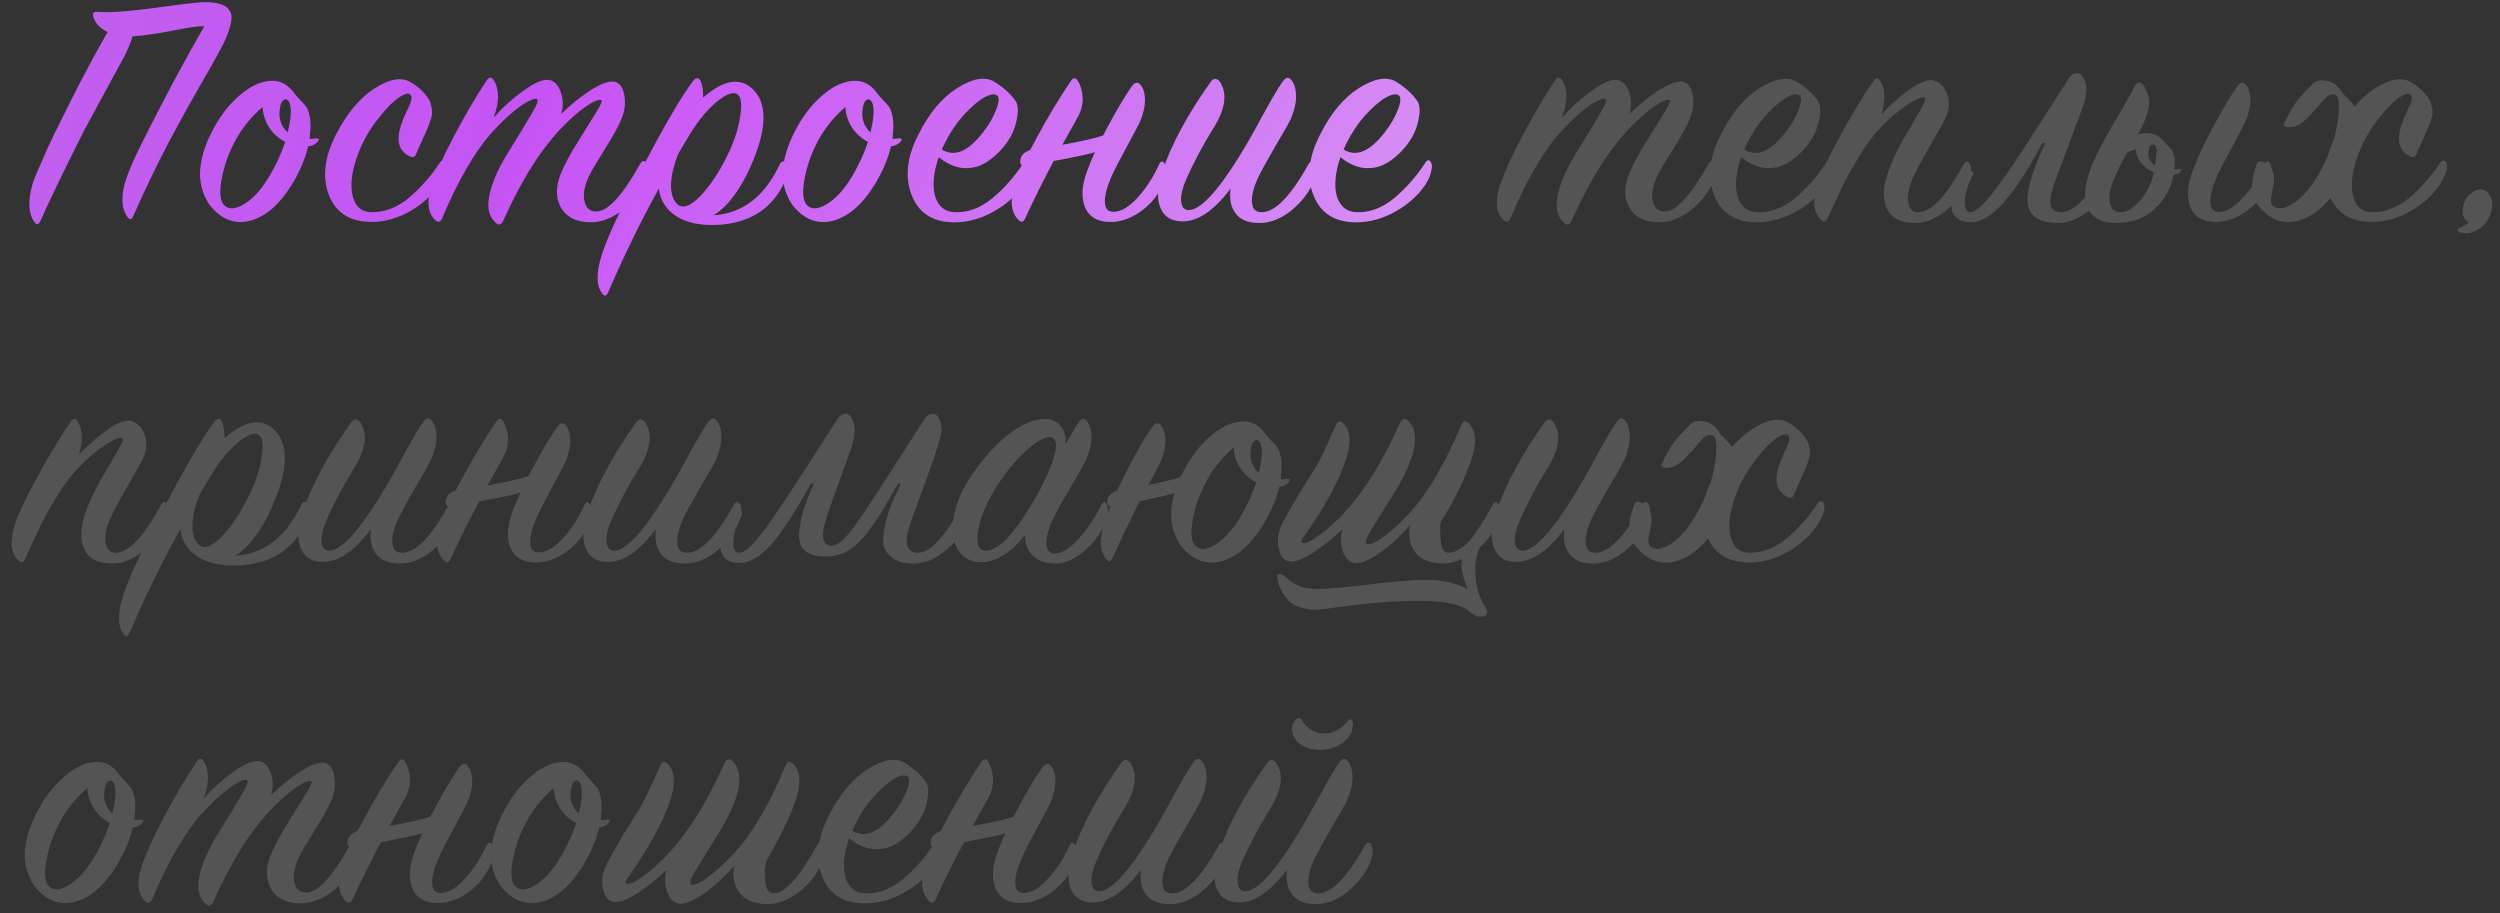 <?xml version="1.0" encoding="UTF-8"?> <svg xmlns="http://www.w3.org/2000/svg" width="323" height="118" viewBox="0 0 323 118" fill="none"><rect x="0" y="0" width="323" height="118" fill="#333333" stroke="none"/> <path d="M10.83 16.93C7.98 22.63 6.12 26.485 5.25 28.495C5.01 29.065 4.74 29.125 4.44 28.675C3.66 27.595 3.585 25.945 4.215 23.725C4.335 23.275 4.98 21.745 6.15 19.135L7.095 17.155C10.005 11.185 12.54 6.4 14.7 2.8L17.445 3.205C17.295 4.435 16.8 5.86 15.96 7.48C15.51 8.32 14.7 9.805 13.53 11.935C12.39 14.035 11.49 15.7 10.83 16.93ZM26.4 3.385C25.83 3.385 25.17 3.445 24.42 3.565C23.7 3.685 22.89 3.835 21.99 4.015C21.09 4.195 20.4 4.315 19.92 4.375C18.75 4.555 17.835 4.66 17.175 4.69C15.825 4.72 14.685 4.51 13.755 4.06C12.855 3.61 12.285 2.965 12.045 2.125C11.985 1.915 12 1.765 12.09 1.675C12.18 1.555 12.33 1.51 12.54 1.54C14.04 1.66 16.59 1.48 20.19 1C23.79 0.49 25.92 0.25 26.58 0.28C27.21 0.28 27.75 0.34 28.2 0.46C28.86 0.61 29.325 0.88 29.595 1.27C29.895 1.66 29.985 2.17 29.865 2.8C29.745 3.43 29.55 4.075 29.28 4.735C29.01 5.395 28.62 6.175 28.11 7.075C27.78 7.705 27.03 9.025 25.86 11.035C24.72 13.045 23.79 14.71 23.07 16.03L21.81 18.37C20.16 21.52 18.63 24.7 17.22 27.91C17.01 28.42 16.755 28.45 16.455 28C15.645 26.86 15.6 25.21 16.32 23.05C16.68 22 17.31 20.56 18.21 18.73C21.18 12.79 23.91 7.675 26.4 3.385ZM41.038 18.325C40.738 18.655 40.333 18.85 39.823 18.91C39.313 20.95 38.398 22.915 37.078 24.805C35.758 26.665 34.303 27.865 32.713 28.405C30.523 29.125 28.633 28.465 27.043 26.425C26.113 25.015 25.723 23.455 25.873 21.745C26.053 20.005 26.683 18.19 27.763 16.3C28.663 14.68 29.758 13.33 31.048 12.25C32.338 11.14 33.628 10.54 34.918 10.45C36.148 10.36 37.168 10.87 37.978 11.98C38.128 12.19 38.383 12.49 38.743 12.88C39.103 13.24 39.373 13.54 39.553 13.78C39.733 14.02 39.883 14.425 40.003 14.995C40.123 15.535 40.153 16.18 40.093 16.93C40.063 17.05 40.048 17.23 40.048 17.47C40.048 17.68 40.033 17.845 40.003 17.965C40.093 17.965 40.228 17.95 40.408 17.92C40.618 17.89 40.783 17.875 40.903 17.875C41.233 17.875 41.278 18.025 41.038 18.325ZM37.168 17.11C37.528 15.67 37.648 14.56 37.528 13.78C37.468 13.33 37.333 13.045 37.123 12.925C36.943 12.775 36.748 12.805 36.538 13.015C36.358 13.195 36.238 13.495 36.178 13.915C35.938 15.205 36.268 16.27 37.168 17.11ZM36.853 18.325C36.583 18.205 36.298 18.025 35.998 17.785C35.458 17.395 34.978 16.84 34.558 16.12C34.168 15.37 33.958 14.605 33.928 13.825C32.518 15.025 31.363 16.435 30.463 18.055C29.533 19.765 28.918 21.505 28.618 23.275C28.318 25.015 28.468 26.125 29.068 26.605C29.728 27.145 30.658 26.995 31.858 26.155C33.088 25.315 34.228 23.905 35.278 21.925C35.938 20.695 36.463 19.495 36.853 18.325ZM53.085 10.63C54.225 11.32 55.05 12.145 55.56 13.105C55.71 13.585 55.8 13.99 55.83 14.32C55.86 14.62 55.785 15.04 55.605 15.58C55.425 16.12 55.245 16.585 55.065 16.975C54.915 17.335 54.705 17.8 54.435 18.37C54.165 18.94 53.955 19.42 53.805 19.81C53.655 20.29 53.34 20.41 52.86 20.17C51.54 19.51 51.18 18.205 51.78 16.255C51.87 15.985 51.99 15.655 52.14 15.265C52.32 14.875 52.47 14.545 52.59 14.275C52.74 14.005 52.875 13.705 52.995 13.375C53.115 13.045 53.175 12.805 53.175 12.655C53.175 12.505 53.115 12.355 52.995 12.205C52.725 11.995 52.23 12.13 51.51 12.61C50.82 13.09 50.025 13.885 49.125 14.995C48.225 16.075 47.46 17.26 46.83 18.55C45.66 21.1 45.21 23.215 45.48 24.895C45.75 26.545 46.575 27.385 47.955 27.415C49.665 27.445 51.285 26.83 52.815 25.57C54.345 24.28 55.68 22.765 56.82 21.025C56.94 20.845 57.075 20.755 57.225 20.755C57.405 20.755 57.54 20.86 57.63 21.07C57.84 21.67 57.57 22.57 56.82 23.77C55.95 25.12 54.705 26.275 53.085 27.235C51.465 28.165 49.815 28.645 48.135 28.675C45.315 28.705 43.44 27.565 42.51 25.255C41.61 22.915 41.91 20.29 43.41 17.38C44.79 14.68 46.44 12.7 48.36 11.44C50.31 10.18 51.885 9.91 53.085 10.63ZM63.771 15.22C64.821 13.99 66.051 12.865 67.461 11.845C68.871 10.795 69.966 10.285 70.746 10.315C71.496 10.345 72.051 10.84 72.411 11.8C72.771 12.73 72.801 13.705 72.501 14.725C73.671 13.585 74.886 12.595 76.146 11.755C77.436 10.915 78.441 10.51 79.161 10.54C79.941 10.57 80.436 11.125 80.646 12.205C80.856 13.285 80.721 14.38 80.241 15.49C79.941 16.24 79.251 17.485 78.171 19.225C77.091 20.935 76.401 22.105 76.101 22.735C75.501 24.025 75.306 25.12 75.516 26.02C75.726 26.92 76.251 27.355 77.091 27.325C78.561 27.295 80.436 25.24 82.716 21.16C82.986 20.71 83.256 20.68 83.526 21.07C83.646 21.19 83.661 21.58 83.571 22.24C83.511 22.87 83.361 23.425 83.121 23.905C82.461 25.225 81.486 26.365 80.196 27.325C78.906 28.255 77.631 28.72 76.371 28.72C74.451 28.72 73.131 28.045 72.411 26.695C71.721 25.345 71.811 23.755 72.681 21.925C73.131 20.905 73.836 19.63 74.796 18.1C75.756 16.57 76.521 15.34 77.091 14.41C77.661 13.48 77.856 12.985 77.676 12.925C77.526 12.865 77.271 12.91 76.911 13.06C76.581 13.18 76.041 13.51 75.291 14.05C74.571 14.59 73.761 15.31 72.861 16.21C70.041 19.03 67.431 23.125 65.031 28.495C64.731 29.095 64.386 29.17 63.996 28.72C62.826 27.7 62.796 25.81 63.906 23.05C64.296 22.03 65.031 20.665 66.111 18.955C67.191 17.215 68.061 15.775 68.721 14.635C69.411 13.495 69.621 12.88 69.351 12.79C69.171 12.7 68.826 12.79 68.316 13.06C67.806 13.3 67.131 13.765 66.291 14.455C65.481 15.115 64.626 15.94 63.726 16.93C61.476 19.36 59.271 23.125 57.111 28.225C56.901 28.705 56.616 28.78 56.256 28.45C55.236 27.55 55.086 26.005 55.806 23.815C56.286 22.375 57.231 20.305 58.641 17.605C60.081 14.875 61.491 12.475 62.871 10.405C63.201 9.895 63.516 9.895 63.816 10.405C64.536 11.605 64.521 13.21 63.771 15.22ZM92.185 27.82C95.935 27.58 98.785 25.39 100.735 21.25C100.885 20.95 101.05 20.815 101.23 20.845C101.41 20.875 101.53 21.01 101.59 21.25C101.8 22.15 101.605 23.14 101.005 24.22C99.385 27.16 96.715 28.765 92.995 29.035C90.175 29.215 88.06 28.66 86.65 27.37C85.78 26.59 85.27 25.585 85.12 24.355C82.72 28.735 80.53 33.22 78.55 37.81C78.34 38.29 78.085 38.32 77.785 37.9C77.035 36.88 77.02 35.23 77.74 32.95C78.4 30.82 80.155 27.04 83.005 21.61C85.885 16.15 88.045 12.46 89.485 10.54C89.935 9.94 90.295 9.955 90.565 10.585C90.775 11.155 90.865 11.83 90.835 12.61C93.565 10.24 95.755 9.925 97.405 11.665C99.205 13.585 99.04 16.915 96.91 21.655C95.53 24.685 93.955 26.74 92.185 27.82ZM87.64 19.855C87.04 21.325 86.725 22.645 86.695 23.815C86.665 24.985 86.95 25.855 87.55 26.425C88.24 26.995 89.215 26.635 90.475 25.345C91.735 24.025 92.92 22.24 94.03 19.99C94.9 18.19 95.44 16.495 95.65 14.905C95.89 13.315 95.725 12.385 95.155 12.115C94.615 11.845 93.73 12.22 92.5 13.24C91.3 14.26 90.19 15.61 89.17 17.29C88.51 18.37 88 19.225 87.64 19.855ZM116.335 18.325C116.035 18.655 115.63 18.85 115.12 18.91C114.61 20.95 113.695 22.915 112.375 24.805C111.055 26.665 109.6 27.865 108.01 28.405C105.82 29.125 103.93 28.465 102.34 26.425C101.41 25.015 101.02 23.455 101.17 21.745C101.35 20.005 101.98 18.19 103.06 16.3C103.96 14.68 105.055 13.33 106.345 12.25C107.635 11.14 108.925 10.54 110.215 10.45C111.445 10.36 112.465 10.87 113.275 11.98C113.425 12.19 113.68 12.49 114.04 12.88C114.4 13.24 114.67 13.54 114.85 13.78C115.03 14.02 115.18 14.425 115.3 14.995C115.42 15.535 115.45 16.18 115.39 16.93C115.36 17.05 115.345 17.23 115.345 17.47C115.345 17.68 115.33 17.845 115.3 17.965C115.39 17.965 115.525 17.95 115.705 17.92C115.915 17.89 116.08 17.875 116.2 17.875C116.53 17.875 116.575 18.025 116.335 18.325ZM112.465 17.11C112.825 15.67 112.945 14.56 112.825 13.78C112.765 13.33 112.63 13.045 112.42 12.925C112.24 12.775 112.045 12.805 111.835 13.015C111.655 13.195 111.535 13.495 111.475 13.915C111.235 15.205 111.565 16.27 112.465 17.11ZM112.15 18.325C111.88 18.205 111.595 18.025 111.295 17.785C110.755 17.395 110.275 16.84 109.855 16.12C109.465 15.37 109.255 14.605 109.225 13.825C107.815 15.025 106.66 16.435 105.76 18.055C104.83 19.765 104.215 21.505 103.915 23.275C103.615 25.015 103.765 26.125 104.365 26.605C105.025 27.145 105.955 26.995 107.155 26.155C108.385 25.315 109.525 23.905 110.575 21.925C111.235 20.695 111.76 19.495 112.15 18.325ZM121.273 20.305C120.583 22.375 120.433 24.07 120.823 25.39C121.243 26.68 122.068 27.355 123.298 27.415C124.978 27.505 126.598 26.92 128.158 25.66C129.718 24.37 131.083 22.825 132.253 21.025C132.553 20.575 132.808 20.59 133.018 21.07C133.138 21.28 133.123 21.67 132.973 22.24C132.853 22.78 132.613 23.32 132.253 23.86C131.293 25.27 130.003 26.425 128.383 27.325C126.793 28.225 125.143 28.69 123.433 28.72C120.613 28.75 118.738 27.595 117.808 25.255C116.878 22.915 117.163 20.29 118.663 17.38C120.043 14.62 121.708 12.625 123.658 11.395C125.638 10.135 127.228 9.85 128.428 10.54C129.568 11.23 130.453 12.01 131.083 12.88C131.533 13.36 131.623 14.23 131.353 15.49C131.113 16.75 130.543 17.92 129.643 19C128.863 19.93 128.038 20.635 127.168 21.115C126.328 21.595 125.383 21.79 124.333 21.7C123.313 21.58 122.293 21.115 121.273 20.305ZM121.678 19.315C123.328 20.335 125.113 19.585 127.033 17.065C127.783 16.105 128.338 15.145 128.698 14.185C129.088 13.195 129.133 12.58 128.833 12.34C128.503 12.07 127.933 12.16 127.123 12.61C126.343 13.06 125.458 13.825 124.468 14.905C123.508 15.985 122.698 17.2 122.038 18.55C121.858 18.91 121.738 19.165 121.678 19.315ZM139.287 15.04C136.467 20.02 134.187 24.415 132.447 28.225C132.237 28.705 131.952 28.765 131.592 28.405C130.602 27.415 130.452 25.87 131.142 23.77C131.592 22.39 132.537 20.38 133.977 17.74C135.417 15.07 136.872 12.655 138.342 10.495C138.672 9.985 138.987 9.985 139.287 10.495C139.647 11.095 139.842 11.815 139.872 12.655C139.902 13.465 139.707 14.26 139.287 15.04ZM143.967 16.93L143.607 18.955C142.917 19.285 141.642 19.66 139.782 20.08C137.952 20.47 136.302 20.785 134.832 21.025L132.582 21.385C132.042 21.505 131.787 21.31 131.817 20.8C131.847 20.23 132.177 19.795 132.807 19.495C132.927 19.435 133.047 19.39 133.167 19.36C138.987 18.52 142.587 17.71 143.967 16.93ZM143.472 28.675C141.822 28.675 140.727 28.045 140.187 26.785C139.677 25.495 139.767 23.935 140.457 22.105C140.997 20.575 141.867 18.7 143.067 16.48C144.267 14.23 145.317 12.46 146.217 11.17C146.607 10.63 146.967 10.54 147.297 10.9C147.687 11.32 147.897 11.95 147.927 12.79C147.957 13.63 147.732 14.635 147.252 15.805C147.012 16.285 146.412 17.41 145.452 19.18C144.492 20.95 143.832 22.255 143.472 23.095C142.932 24.415 142.692 25.465 142.752 26.245C142.812 27.025 143.202 27.4 143.922 27.37C144.882 27.34 145.917 26.71 147.027 25.48C148.137 24.25 149.052 22.825 149.772 21.205C150.012 20.755 150.252 20.755 150.492 21.205C150.852 21.895 150.747 22.825 150.177 23.995C149.517 25.375 148.557 26.5 147.297 27.37C146.037 28.24 144.762 28.675 143.472 28.675ZM158.988 24.355C156.768 27.325 154.608 28.735 152.508 28.585C151.488 28.525 150.738 28.15 150.258 27.46C149.808 26.77 149.598 25.975 149.628 25.075C149.658 24.145 149.853 23.14 150.213 22.06C151.383 18.58 153.453 14.755 156.423 10.585C156.783 10.075 157.173 10.06 157.593 10.54C158.613 12.07 158.328 14.095 156.738 16.615C155.388 18.775 154.218 20.98 153.228 23.23C152.748 24.34 152.538 25.255 152.598 25.975C152.658 26.695 152.943 27.085 153.453 27.145C154.953 27.265 157.173 24.955 160.113 20.215C161.043 18.715 162.078 16.9 163.218 14.77C164.388 12.64 165.213 11.245 165.693 10.585C166.113 9.985 166.488 9.895 166.818 10.315C167.208 10.765 167.418 11.425 167.448 12.295C167.478 13.165 167.253 14.185 166.773 15.355C166.503 15.925 165.813 17.14 164.703 19C163.623 20.86 162.888 22.21 162.498 23.05C162.108 23.89 161.868 24.655 161.778 25.345C161.688 26.005 161.748 26.53 161.958 26.92C162.198 27.28 162.588 27.445 163.128 27.415C164.838 27.325 166.818 25.255 169.068 21.205C169.188 20.995 169.323 20.89 169.473 20.89C169.653 20.86 169.788 20.95 169.878 21.16C170.208 21.82 170.073 22.765 169.473 23.995C168.783 25.315 167.808 26.455 166.548 27.415C165.288 28.345 164.013 28.81 162.723 28.81C161.313 28.81 160.293 28.405 159.663 27.595C159.033 26.785 158.808 25.705 158.988 24.355ZM173.176 20.305C172.486 22.375 172.336 24.07 172.726 25.39C173.146 26.68 173.971 27.355 175.201 27.415C176.881 27.505 178.501 26.92 180.061 25.66C181.621 24.37 182.986 22.825 184.156 21.025C184.456 20.575 184.711 20.59 184.921 21.07C185.041 21.28 185.026 21.67 184.876 22.24C184.756 22.78 184.516 23.32 184.156 23.86C183.196 25.27 181.906 26.425 180.286 27.325C178.696 28.225 177.046 28.69 175.336 28.72C172.516 28.75 170.641 27.595 169.711 25.255C168.781 22.915 169.066 20.29 170.566 17.38C171.946 14.62 173.611 12.625 175.561 11.395C177.541 10.135 179.131 9.85 180.331 10.54C181.471 11.23 182.356 12.01 182.986 12.88C183.436 13.36 183.526 14.23 183.256 15.49C183.016 16.75 182.446 17.92 181.546 19C180.766 19.93 179.941 20.635 179.071 21.115C178.231 21.595 177.286 21.79 176.236 21.7C175.216 21.58 174.196 21.115 173.176 20.305ZM173.581 19.315C175.231 20.335 177.016 19.585 178.936 17.065C179.686 16.105 180.241 15.145 180.601 14.185C180.991 13.195 181.036 12.58 180.736 12.34C180.406 12.07 179.836 12.16 179.026 12.61C178.246 13.06 177.361 13.825 176.371 14.905C175.411 15.985 174.601 17.2 173.941 18.55C173.761 18.91 173.641 19.165 173.581 19.315Z" fill="url(#paint0_linear_1937_225)"></path> <path d="M10.83 16.93C7.98 22.63 6.12 26.485 5.25 28.495C5.01 29.065 4.74 29.125 4.44 28.675C3.66 27.595 3.585 25.945 4.215 23.725C4.335 23.275 4.98 21.745 6.15 19.135L7.095 17.155C10.005 11.185 12.54 6.4 14.7 2.8L17.445 3.205C17.295 4.435 16.8 5.86 15.96 7.48C15.51 8.32 14.7 9.805 13.53 11.935C12.39 14.035 11.49 15.7 10.83 16.93ZM26.4 3.385C25.83 3.385 25.17 3.445 24.42 3.565C23.7 3.685 22.89 3.835 21.99 4.015C21.09 4.195 20.4 4.315 19.92 4.375C18.75 4.555 17.835 4.66 17.175 4.69C15.825 4.72 14.685 4.51 13.755 4.06C12.855 3.61 12.285 2.965 12.045 2.125C11.985 1.915 12 1.765 12.09 1.675C12.18 1.555 12.33 1.51 12.54 1.54C14.04 1.66 16.59 1.48 20.19 1C23.79 0.49 25.92 0.25 26.58 0.28C27.21 0.28 27.75 0.34 28.2 0.46C28.86 0.61 29.325 0.88 29.595 1.27C29.895 1.66 29.985 2.17 29.865 2.8C29.745 3.43 29.55 4.075 29.28 4.735C29.01 5.395 28.62 6.175 28.11 7.075C27.78 7.705 27.03 9.025 25.86 11.035C24.72 13.045 23.79 14.71 23.07 16.03L21.81 18.37C20.16 21.52 18.63 24.7 17.22 27.91C17.01 28.42 16.755 28.45 16.455 28C15.645 26.86 15.6 25.21 16.32 23.05C16.68 22 17.31 20.56 18.21 18.73C21.18 12.79 23.91 7.675 26.4 3.385ZM41.038 18.325C40.738 18.655 40.333 18.85 39.823 18.91C39.313 20.95 38.398 22.915 37.078 24.805C35.758 26.665 34.303 27.865 32.713 28.405C30.523 29.125 28.633 28.465 27.043 26.425C26.113 25.015 25.723 23.455 25.873 21.745C26.053 20.005 26.683 18.19 27.763 16.3C28.663 14.68 29.758 13.33 31.048 12.25C32.338 11.14 33.628 10.54 34.918 10.45C36.148 10.36 37.168 10.87 37.978 11.98C38.128 12.19 38.383 12.49 38.743 12.88C39.103 13.24 39.373 13.54 39.553 13.78C39.733 14.02 39.883 14.425 40.003 14.995C40.123 15.535 40.153 16.18 40.093 16.93C40.063 17.05 40.048 17.23 40.048 17.47C40.048 17.68 40.033 17.845 40.003 17.965C40.093 17.965 40.228 17.95 40.408 17.92C40.618 17.89 40.783 17.875 40.903 17.875C41.233 17.875 41.278 18.025 41.038 18.325ZM37.168 17.11C37.528 15.67 37.648 14.56 37.528 13.78C37.468 13.33 37.333 13.045 37.123 12.925C36.943 12.775 36.748 12.805 36.538 13.015C36.358 13.195 36.238 13.495 36.178 13.915C35.938 15.205 36.268 16.27 37.168 17.11ZM36.853 18.325C36.583 18.205 36.298 18.025 35.998 17.785C35.458 17.395 34.978 16.84 34.558 16.12C34.168 15.37 33.958 14.605 33.928 13.825C32.518 15.025 31.363 16.435 30.463 18.055C29.533 19.765 28.918 21.505 28.618 23.275C28.318 25.015 28.468 26.125 29.068 26.605C29.728 27.145 30.658 26.995 31.858 26.155C33.088 25.315 34.228 23.905 35.278 21.925C35.938 20.695 36.463 19.495 36.853 18.325ZM53.085 10.63C54.225 11.32 55.05 12.145 55.56 13.105C55.71 13.585 55.8 13.99 55.83 14.32C55.86 14.62 55.785 15.04 55.605 15.58C55.425 16.12 55.245 16.585 55.065 16.975C54.915 17.335 54.705 17.8 54.435 18.37C54.165 18.94 53.955 19.42 53.805 19.81C53.655 20.29 53.34 20.41 52.86 20.17C51.54 19.51 51.18 18.205 51.78 16.255C51.87 15.985 51.99 15.655 52.14 15.265C52.32 14.875 52.47 14.545 52.59 14.275C52.74 14.005 52.875 13.705 52.995 13.375C53.115 13.045 53.175 12.805 53.175 12.655C53.175 12.505 53.115 12.355 52.995 12.205C52.725 11.995 52.23 12.13 51.51 12.61C50.82 13.09 50.025 13.885 49.125 14.995C48.225 16.075 47.46 17.26 46.83 18.55C45.66 21.1 45.21 23.215 45.48 24.895C45.75 26.545 46.575 27.385 47.955 27.415C49.665 27.445 51.285 26.83 52.815 25.57C54.345 24.28 55.68 22.765 56.82 21.025C56.94 20.845 57.075 20.755 57.225 20.755C57.405 20.755 57.54 20.86 57.63 21.07C57.84 21.67 57.57 22.57 56.82 23.77C55.95 25.12 54.705 26.275 53.085 27.235C51.465 28.165 49.815 28.645 48.135 28.675C45.315 28.705 43.44 27.565 42.51 25.255C41.61 22.915 41.91 20.29 43.41 17.38C44.79 14.68 46.44 12.7 48.36 11.44C50.31 10.18 51.885 9.91 53.085 10.63ZM63.771 15.22C64.821 13.99 66.051 12.865 67.461 11.845C68.871 10.795 69.966 10.285 70.746 10.315C71.496 10.345 72.051 10.84 72.411 11.8C72.771 12.73 72.801 13.705 72.501 14.725C73.671 13.585 74.886 12.595 76.146 11.755C77.436 10.915 78.441 10.51 79.161 10.54C79.941 10.57 80.436 11.125 80.646 12.205C80.856 13.285 80.721 14.38 80.241 15.49C79.941 16.24 79.251 17.485 78.171 19.225C77.091 20.935 76.401 22.105 76.101 22.735C75.501 24.025 75.306 25.12 75.516 26.02C75.726 26.92 76.251 27.355 77.091 27.325C78.561 27.295 80.436 25.24 82.716 21.16C82.986 20.71 83.256 20.68 83.526 21.07C83.646 21.19 83.661 21.58 83.571 22.24C83.511 22.87 83.361 23.425 83.121 23.905C82.461 25.225 81.486 26.365 80.196 27.325C78.906 28.255 77.631 28.72 76.371 28.72C74.451 28.72 73.131 28.045 72.411 26.695C71.721 25.345 71.811 23.755 72.681 21.925C73.131 20.905 73.836 19.63 74.796 18.1C75.756 16.57 76.521 15.34 77.091 14.41C77.661 13.48 77.856 12.985 77.676 12.925C77.526 12.865 77.271 12.91 76.911 13.06C76.581 13.18 76.041 13.51 75.291 14.05C74.571 14.59 73.761 15.31 72.861 16.21C70.041 19.03 67.431 23.125 65.031 28.495C64.731 29.095 64.386 29.17 63.996 28.72C62.826 27.7 62.796 25.81 63.906 23.05C64.296 22.03 65.031 20.665 66.111 18.955C67.191 17.215 68.061 15.775 68.721 14.635C69.411 13.495 69.621 12.88 69.351 12.79C69.171 12.7 68.826 12.79 68.316 13.06C67.806 13.3 67.131 13.765 66.291 14.455C65.481 15.115 64.626 15.94 63.726 16.93C61.476 19.36 59.271 23.125 57.111 28.225C56.901 28.705 56.616 28.78 56.256 28.45C55.236 27.55 55.086 26.005 55.806 23.815C56.286 22.375 57.231 20.305 58.641 17.605C60.081 14.875 61.491 12.475 62.871 10.405C63.201 9.895 63.516 9.895 63.816 10.405C64.536 11.605 64.521 13.21 63.771 15.22ZM92.185 27.82C95.935 27.58 98.785 25.39 100.735 21.25C100.885 20.95 101.05 20.815 101.23 20.845C101.41 20.875 101.53 21.01 101.59 21.25C101.8 22.15 101.605 23.14 101.005 24.22C99.385 27.16 96.715 28.765 92.995 29.035C90.175 29.215 88.06 28.66 86.65 27.37C85.78 26.59 85.27 25.585 85.12 24.355C82.72 28.735 80.53 33.22 78.55 37.81C78.34 38.29 78.085 38.32 77.785 37.9C77.035 36.88 77.02 35.23 77.74 32.95C78.4 30.82 80.155 27.04 83.005 21.61C85.885 16.15 88.045 12.46 89.485 10.54C89.935 9.94 90.295 9.955 90.565 10.585C90.775 11.155 90.865 11.83 90.835 12.61C93.565 10.24 95.755 9.925 97.405 11.665C99.205 13.585 99.04 16.915 96.91 21.655C95.53 24.685 93.955 26.74 92.185 27.82ZM87.64 19.855C87.04 21.325 86.725 22.645 86.695 23.815C86.665 24.985 86.95 25.855 87.55 26.425C88.24 26.995 89.215 26.635 90.475 25.345C91.735 24.025 92.92 22.24 94.03 19.99C94.9 18.19 95.44 16.495 95.65 14.905C95.89 13.315 95.725 12.385 95.155 12.115C94.615 11.845 93.73 12.22 92.5 13.24C91.3 14.26 90.19 15.61 89.17 17.29C88.51 18.37 88 19.225 87.64 19.855ZM116.335 18.325C116.035 18.655 115.63 18.85 115.12 18.91C114.61 20.95 113.695 22.915 112.375 24.805C111.055 26.665 109.6 27.865 108.01 28.405C105.82 29.125 103.93 28.465 102.34 26.425C101.41 25.015 101.02 23.455 101.17 21.745C101.35 20.005 101.98 18.19 103.06 16.3C103.96 14.68 105.055 13.33 106.345 12.25C107.635 11.14 108.925 10.54 110.215 10.45C111.445 10.36 112.465 10.87 113.275 11.98C113.425 12.19 113.68 12.49 114.04 12.88C114.4 13.24 114.67 13.54 114.85 13.78C115.03 14.02 115.18 14.425 115.3 14.995C115.42 15.535 115.45 16.18 115.39 16.93C115.36 17.05 115.345 17.23 115.345 17.47C115.345 17.68 115.33 17.845 115.3 17.965C115.39 17.965 115.525 17.95 115.705 17.92C115.915 17.89 116.08 17.875 116.2 17.875C116.53 17.875 116.575 18.025 116.335 18.325ZM112.465 17.11C112.825 15.67 112.945 14.56 112.825 13.78C112.765 13.33 112.63 13.045 112.42 12.925C112.24 12.775 112.045 12.805 111.835 13.015C111.655 13.195 111.535 13.495 111.475 13.915C111.235 15.205 111.565 16.27 112.465 17.11ZM112.15 18.325C111.88 18.205 111.595 18.025 111.295 17.785C110.755 17.395 110.275 16.84 109.855 16.12C109.465 15.37 109.255 14.605 109.225 13.825C107.815 15.025 106.66 16.435 105.76 18.055C104.83 19.765 104.215 21.505 103.915 23.275C103.615 25.015 103.765 26.125 104.365 26.605C105.025 27.145 105.955 26.995 107.155 26.155C108.385 25.315 109.525 23.905 110.575 21.925C111.235 20.695 111.76 19.495 112.15 18.325ZM121.273 20.305C120.583 22.375 120.433 24.07 120.823 25.39C121.243 26.68 122.068 27.355 123.298 27.415C124.978 27.505 126.598 26.92 128.158 25.66C129.718 24.37 131.083 22.825 132.253 21.025C132.553 20.575 132.808 20.59 133.018 21.07C133.138 21.28 133.123 21.67 132.973 22.24C132.853 22.78 132.613 23.32 132.253 23.86C131.293 25.27 130.003 26.425 128.383 27.325C126.793 28.225 125.143 28.69 123.433 28.72C120.613 28.75 118.738 27.595 117.808 25.255C116.878 22.915 117.163 20.29 118.663 17.38C120.043 14.62 121.708 12.625 123.658 11.395C125.638 10.135 127.228 9.85 128.428 10.54C129.568 11.23 130.453 12.01 131.083 12.88C131.533 13.36 131.623 14.23 131.353 15.49C131.113 16.75 130.543 17.92 129.643 19C128.863 19.93 128.038 20.635 127.168 21.115C126.328 21.595 125.383 21.79 124.333 21.7C123.313 21.58 122.293 21.115 121.273 20.305ZM121.678 19.315C123.328 20.335 125.113 19.585 127.033 17.065C127.783 16.105 128.338 15.145 128.698 14.185C129.088 13.195 129.133 12.58 128.833 12.34C128.503 12.07 127.933 12.16 127.123 12.61C126.343 13.06 125.458 13.825 124.468 14.905C123.508 15.985 122.698 17.2 122.038 18.55C121.858 18.91 121.738 19.165 121.678 19.315ZM139.287 15.04C136.467 20.02 134.187 24.415 132.447 28.225C132.237 28.705 131.952 28.765 131.592 28.405C130.602 27.415 130.452 25.87 131.142 23.77C131.592 22.39 132.537 20.38 133.977 17.74C135.417 15.07 136.872 12.655 138.342 10.495C138.672 9.985 138.987 9.985 139.287 10.495C139.647 11.095 139.842 11.815 139.872 12.655C139.902 13.465 139.707 14.26 139.287 15.04ZM143.967 16.93L143.607 18.955C142.917 19.285 141.642 19.66 139.782 20.08C137.952 20.47 136.302 20.785 134.832 21.025L132.582 21.385C132.042 21.505 131.787 21.31 131.817 20.8C131.847 20.23 132.177 19.795 132.807 19.495C132.927 19.435 133.047 19.39 133.167 19.36C138.987 18.52 142.587 17.71 143.967 16.93ZM143.472 28.675C141.822 28.675 140.727 28.045 140.187 26.785C139.677 25.495 139.767 23.935 140.457 22.105C140.997 20.575 141.867 18.7 143.067 16.48C144.267 14.23 145.317 12.46 146.217 11.17C146.607 10.63 146.967 10.54 147.297 10.9C147.687 11.32 147.897 11.95 147.927 12.79C147.957 13.63 147.732 14.635 147.252 15.805C147.012 16.285 146.412 17.41 145.452 19.18C144.492 20.95 143.832 22.255 143.472 23.095C142.932 24.415 142.692 25.465 142.752 26.245C142.812 27.025 143.202 27.4 143.922 27.37C144.882 27.34 145.917 26.71 147.027 25.48C148.137 24.25 149.052 22.825 149.772 21.205C150.012 20.755 150.252 20.755 150.492 21.205C150.852 21.895 150.747 22.825 150.177 23.995C149.517 25.375 148.557 26.5 147.297 27.37C146.037 28.24 144.762 28.675 143.472 28.675ZM158.988 24.355C156.768 27.325 154.608 28.735 152.508 28.585C151.488 28.525 150.738 28.15 150.258 27.46C149.808 26.77 149.598 25.975 149.628 25.075C149.658 24.145 149.853 23.14 150.213 22.06C151.383 18.58 153.453 14.755 156.423 10.585C156.783 10.075 157.173 10.06 157.593 10.54C158.613 12.07 158.328 14.095 156.738 16.615C155.388 18.775 154.218 20.98 153.228 23.23C152.748 24.34 152.538 25.255 152.598 25.975C152.658 26.695 152.943 27.085 153.453 27.145C154.953 27.265 157.173 24.955 160.113 20.215C161.043 18.715 162.078 16.9 163.218 14.77C164.388 12.64 165.213 11.245 165.693 10.585C166.113 9.985 166.488 9.895 166.818 10.315C167.208 10.765 167.418 11.425 167.448 12.295C167.478 13.165 167.253 14.185 166.773 15.355C166.503 15.925 165.813 17.14 164.703 19C163.623 20.86 162.888 22.21 162.498 23.05C162.108 23.89 161.868 24.655 161.778 25.345C161.688 26.005 161.748 26.53 161.958 26.92C162.198 27.28 162.588 27.445 163.128 27.415C164.838 27.325 166.818 25.255 169.068 21.205C169.188 20.995 169.323 20.89 169.473 20.89C169.653 20.86 169.788 20.95 169.878 21.16C170.208 21.82 170.073 22.765 169.473 23.995C168.783 25.315 167.808 26.455 166.548 27.415C165.288 28.345 164.013 28.81 162.723 28.81C161.313 28.81 160.293 28.405 159.663 27.595C159.033 26.785 158.808 25.705 158.988 24.355ZM173.176 20.305C172.486 22.375 172.336 24.07 172.726 25.39C173.146 26.68 173.971 27.355 175.201 27.415C176.881 27.505 178.501 26.92 180.061 25.66C181.621 24.37 182.986 22.825 184.156 21.025C184.456 20.575 184.711 20.59 184.921 21.07C185.041 21.28 185.026 21.67 184.876 22.24C184.756 22.78 184.516 23.32 184.156 23.86C183.196 25.27 181.906 26.425 180.286 27.325C178.696 28.225 177.046 28.69 175.336 28.72C172.516 28.75 170.641 27.595 169.711 25.255C168.781 22.915 169.066 20.29 170.566 17.38C171.946 14.62 173.611 12.625 175.561 11.395C177.541 10.135 179.131 9.85 180.331 10.54C181.471 11.23 182.356 12.01 182.986 12.88C183.436 13.36 183.526 14.23 183.256 15.49C183.016 16.75 182.446 17.92 181.546 19C180.766 19.93 179.941 20.635 179.071 21.115C178.231 21.595 177.286 21.79 176.236 21.7C175.216 21.58 174.196 21.115 173.176 20.305ZM173.581 19.315C175.231 20.335 177.016 19.585 178.936 17.065C179.686 16.105 180.241 15.145 180.601 14.185C180.991 13.195 181.036 12.58 180.736 12.34C180.406 12.07 179.836 12.16 179.026 12.61C178.246 13.06 177.361 13.825 176.371 14.905C175.411 15.985 174.601 17.2 173.941 18.55C173.761 18.91 173.641 19.165 173.581 19.315Z" fill="url(#paint1_linear_1937_225)" fill-opacity="0.42"></path> <path d="M201.798 15.22C202.848 13.99 204.078 12.865 205.488 11.845C206.898 10.795 207.993 10.285 208.773 10.315C209.523 10.345 210.078 10.84 210.438 11.8C210.798 12.73 210.828 13.705 210.528 14.725C211.698 13.585 212.913 12.595 214.173 11.755C215.463 10.915 216.468 10.51 217.188 10.54C217.968 10.57 218.463 11.125 218.673 12.205C218.883 13.285 218.748 14.38 218.268 15.49C217.968 16.24 217.278 17.485 216.198 19.225C215.118 20.935 214.428 22.105 214.128 22.735C213.528 24.025 213.333 25.12 213.543 26.02C213.753 26.92 214.278 27.355 215.118 27.325C216.588 27.295 218.463 25.24 220.743 21.16C221.013 20.71 221.283 20.68 221.553 21.07C221.673 21.19 221.688 21.58 221.598 22.24C221.538 22.87 221.388 23.425 221.148 23.905C220.488 25.225 219.513 26.365 218.223 27.325C216.933 28.255 215.658 28.72 214.398 28.72C212.478 28.72 211.158 28.045 210.438 26.695C209.748 25.345 209.838 23.755 210.708 21.925C211.158 20.905 211.863 19.63 212.823 18.1C213.783 16.57 214.548 15.34 215.118 14.41C215.688 13.48 215.883 12.985 215.703 12.925C215.553 12.865 215.298 12.91 214.938 13.06C214.608 13.18 214.068 13.51 213.318 14.05C212.598 14.59 211.788 15.31 210.888 16.21C208.068 19.03 205.458 23.125 203.058 28.495C202.758 29.095 202.413 29.17 202.023 28.72C200.853 27.7 200.823 25.81 201.933 23.05C202.323 22.03 203.058 20.665 204.138 18.955C205.218 17.215 206.088 15.775 206.748 14.635C207.438 13.495 207.648 12.88 207.378 12.79C207.198 12.7 206.853 12.79 206.343 13.06C205.833 13.3 205.158 13.765 204.318 14.455C203.508 15.115 202.653 15.94 201.753 16.93C199.503 19.36 197.298 23.125 195.138 28.225C194.928 28.705 194.643 28.78 194.283 28.45C193.263 27.55 193.113 26.005 193.833 23.815C194.313 22.375 195.258 20.305 196.668 17.605C198.108 14.875 199.518 12.475 200.898 10.405C201.228 9.895 201.543 9.895 201.843 10.405C202.563 11.605 202.548 13.21 201.798 15.22ZM224.947 20.305C224.257 22.375 224.107 24.07 224.497 25.39C224.917 26.68 225.742 27.355 226.972 27.415C228.652 27.505 230.272 26.92 231.832 25.66C233.392 24.37 234.757 22.825 235.927 21.025C236.227 20.575 236.482 20.59 236.692 21.07C236.812 21.28 236.797 21.67 236.647 22.24C236.527 22.78 236.287 23.32 235.927 23.86C234.967 25.27 233.677 26.425 232.057 27.325C230.467 28.225 228.817 28.69 227.107 28.72C224.287 28.75 222.412 27.595 221.482 25.255C220.552 22.915 220.837 20.29 222.337 17.38C223.717 14.62 225.382 12.625 227.332 11.395C229.312 10.135 230.902 9.85 232.102 10.54C233.242 11.23 234.127 12.01 234.757 12.88C235.207 13.36 235.297 14.23 235.027 15.49C234.787 16.75 234.217 17.92 233.317 19C232.537 19.93 231.712 20.635 230.842 21.115C230.002 21.595 229.057 21.79 228.007 21.7C226.987 21.58 225.967 21.115 224.947 20.305ZM225.352 19.315C227.002 20.335 228.787 19.585 230.707 17.065C231.457 16.105 232.012 15.145 232.372 14.185C232.762 13.195 232.807 12.58 232.507 12.34C232.177 12.07 231.607 12.16 230.797 12.61C230.017 13.06 229.132 13.825 228.142 14.905C227.182 15.985 226.372 17.2 225.712 18.55C225.532 18.91 225.412 19.165 225.352 19.315ZM243.096 14.77C244.236 13.54 245.436 12.475 246.696 11.575C247.986 10.675 248.976 10.27 249.666 10.36C250.476 10.48 251.091 11.02 251.511 11.98C251.931 12.91 251.901 13.96 251.421 15.13C251.151 15.7 250.476 16.915 249.396 18.775C248.346 20.605 247.626 21.94 247.236 22.78C246.846 23.65 246.606 24.445 246.516 25.165C246.456 25.885 246.546 26.455 246.786 26.875C247.026 27.265 247.416 27.445 247.956 27.415C249.606 27.325 251.526 25.255 253.716 21.205C253.956 20.755 254.211 20.74 254.481 21.16C254.841 21.73 254.706 22.675 254.076 23.995C253.446 25.285 252.486 26.41 251.196 27.37C249.936 28.33 248.676 28.81 247.416 28.81C245.556 28.81 244.341 28.18 243.771 26.92C243.201 25.66 243.276 24.055 243.996 22.105C244.416 20.875 245.076 19.465 245.976 17.875C246.906 16.285 247.641 15.025 248.181 14.095C248.721 13.165 248.871 12.655 248.631 12.565C248.451 12.505 248.091 12.61 247.551 12.88C247.011 13.12 246.276 13.6 245.346 14.32C244.446 15.01 243.561 15.835 242.691 16.795C241.851 17.695 241.011 18.85 240.171 20.26C239.331 21.64 238.656 22.84 238.146 23.86C237.666 24.88 236.991 26.335 236.121 28.225C235.911 28.705 235.626 28.765 235.266 28.405C234.276 27.415 234.126 25.87 234.816 23.77C235.266 22.39 236.211 20.38 237.651 17.74C239.091 15.07 240.546 12.655 242.016 10.495C242.346 9.985 242.661 9.985 242.961 10.495C243.591 11.545 243.636 12.97 243.096 14.77ZM266.442 27.415C268.092 27.325 270.012 25.255 272.202 21.205C272.442 20.755 272.697 20.74 272.967 21.16C273.327 21.73 273.192 22.675 272.562 23.995C271.932 25.285 270.972 26.41 269.682 27.37C268.422 28.33 267.162 28.81 265.902 28.81C263.682 28.81 262.392 28.075 262.032 26.605C261.672 25.135 262.407 22.435 264.237 18.505L263.877 18.46C260.277 25.3 257.217 28.72 254.697 28.72C253.947 28.72 253.362 28.555 252.942 28.225C252.492 27.925 252.237 27.505 252.177 26.965C252.117 26.425 252.132 25.87 252.222 25.3C252.312 24.73 252.477 24.145 252.717 23.545C252.987 22.825 253.497 22.36 254.247 22.15C254.757 22 254.997 22.09 254.967 22.42C254.937 22.51 254.892 22.615 254.832 22.735C254.472 23.395 254.202 24.1 254.022 24.85C253.842 25.57 253.797 26.185 253.887 26.695C253.977 27.175 254.202 27.415 254.562 27.415C255.162 27.415 256.077 26.65 257.307 25.12C258.537 23.59 260.322 20.995 262.662 17.335L267.387 10C267.597 9.7 267.867 9.52 268.197 9.46C268.527 9.4 268.782 9.49 268.962 9.73C269.712 10.66 269.757 12.025 269.097 13.825L265.542 23.365C264.462 26.155 264.762 27.505 266.442 27.415ZM286.297 28.675C284.647 28.675 283.552 28.045 283.012 26.785C282.502 25.495 282.592 23.935 283.282 22.105C283.822 20.575 284.692 18.7 285.892 16.48C287.092 14.23 288.142 12.46 289.042 11.17C289.432 10.63 289.792 10.54 290.122 10.9C290.512 11.32 290.722 11.95 290.752 12.79C290.782 13.63 290.557 14.635 290.077 15.805C289.837 16.285 289.237 17.41 288.277 19.18C287.317 20.95 286.657 22.255 286.297 23.095C285.757 24.415 285.517 25.465 285.577 26.245C285.637 27.025 286.027 27.4 286.747 27.37C287.707 27.34 288.742 26.71 289.852 25.48C290.962 24.25 291.877 22.825 292.597 21.205C292.837 20.755 293.077 20.755 293.317 21.205C293.677 21.895 293.572 22.825 293.002 23.995C292.342 25.375 291.382 26.5 290.122 27.37C288.862 28.24 287.587 28.675 286.297 28.675ZM280.987 21.25C280.897 23.32 280.162 25.105 278.782 26.605C277.402 28.075 275.617 28.81 273.427 28.81C271.567 28.81 270.352 28.18 269.782 26.92C269.212 25.66 269.287 24.055 270.007 22.105C270.457 20.725 271.387 18.835 272.797 16.435C274.237 14.035 275.227 12.28 275.767 11.17C275.827 11.02 275.932 10.885 276.082 10.765C276.262 10.645 276.427 10.615 276.577 10.675C276.787 10.765 276.997 11.035 277.207 11.485C277.447 11.935 277.597 12.385 277.657 12.835C277.807 13.855 277.327 15.37 276.217 17.38C276.397 17.32 276.697 17.26 277.117 17.2C278.017 17.14 278.782 17.44 279.412 18.1C279.532 18.22 279.712 18.415 279.952 18.685C280.222 18.925 280.417 19.12 280.537 19.27C280.657 19.42 280.762 19.675 280.852 20.035C280.972 20.365 281.017 20.77 280.987 21.25ZM278.332 21.34C278.572 21.58 279.007 21.76 279.637 21.88C280.297 21.97 280.942 21.955 281.572 21.835C281.692 21.805 281.767 21.835 281.797 21.925C281.827 22.015 281.797 22.09 281.707 22.15C281.467 22.51 280.852 22.66 279.862 22.6C278.872 22.51 278.077 22.255 277.477 21.835C276.487 21.115 275.977 20.275 275.947 19.315C275.497 19.405 275.122 19.54 274.822 19.72C273.292 22.42 272.527 24.34 272.527 25.48C272.527 26.77 273.007 27.415 273.967 27.415C274.807 27.415 275.692 26.86 276.622 25.75C277.582 24.64 278.182 23.215 278.422 21.475C278.602 20.155 278.677 19.42 278.647 19.27C278.587 19 278.482 18.82 278.332 18.73C278.182 18.64 278.032 18.655 277.882 18.775C277.762 18.895 277.672 19.075 277.612 19.315C277.432 20.125 277.672 20.8 278.332 21.34ZM311.534 10.63C312.674 11.32 313.499 12.145 314.009 13.105C314.159 13.585 314.249 13.99 314.279 14.32C314.309 14.62 314.234 15.04 314.054 15.58C313.874 16.12 313.694 16.585 313.514 16.975C313.364 17.335 313.154 17.8 312.884 18.37C312.614 18.94 312.404 19.42 312.254 19.81C312.104 20.29 311.789 20.41 311.309 20.17C309.989 19.51 309.629 18.205 310.229 16.255C310.319 15.985 310.439 15.655 310.589 15.265C310.769 14.875 310.919 14.545 311.039 14.275C311.189 14.005 311.324 13.705 311.444 13.375C311.564 13.045 311.624 12.805 311.624 12.655C311.624 12.505 311.564 12.355 311.444 12.205C311.174 11.995 310.679 12.13 309.959 12.61C309.269 13.09 308.474 13.885 307.574 14.995C306.674 16.075 305.909 17.26 305.279 18.55C304.109 21.1 303.659 23.215 303.929 24.895C304.199 26.545 305.024 27.385 306.404 27.415C308.114 27.445 309.734 26.83 311.264 25.57C312.794 24.28 314.129 22.765 315.269 21.025C315.389 20.845 315.524 20.755 315.674 20.755C315.854 20.755 315.989 20.86 316.079 21.07C316.289 21.67 316.019 22.57 315.269 23.77C314.399 25.12 313.154 26.275 311.534 27.235C309.914 28.165 308.264 28.645 306.584 28.675C303.764 28.705 301.889 27.565 300.959 25.255C300.059 22.915 300.359 20.29 301.859 17.38C303.239 14.68 304.889 12.7 306.809 11.44C308.759 10.18 310.334 9.91 311.534 10.63ZM301.769 12.295C301.619 12.175 301.439 12.145 301.229 12.205C301.049 12.265 300.914 12.31 300.824 12.34C300.734 12.37 300.584 12.505 300.374 12.745C300.164 12.955 299.969 13.165 299.789 13.375C299.639 13.585 299.384 13.885 299.024 14.275C298.664 14.665 298.289 15.055 297.899 15.445C297.209 16.105 296.489 16.435 295.739 16.435C295.139 16.435 294.944 16.24 295.154 15.85C295.664 14.77 296.159 13.9 296.639 13.24C297.149 12.55 297.839 11.785 298.709 10.945C299.129 10.435 299.759 10.27 300.599 10.45C301.469 10.6 302.174 11.155 302.714 12.115C302.834 12.235 303.104 12.505 303.524 12.925C303.944 13.345 304.199 13.66 304.289 13.87C304.379 14.05 304.484 14.41 304.604 14.95C304.724 15.49 304.754 16.15 304.694 16.93C304.664 17.05 304.649 17.23 304.649 17.47C304.649 17.68 304.634 17.845 304.604 17.965L304.424 18.91C303.914 20.95 302.999 22.915 301.679 24.805C300.359 26.665 298.904 27.865 297.314 28.405C295.124 29.125 293.234 28.465 291.644 26.425C290.744 25.225 290.714 23.5 291.554 21.25C291.704 20.77 292.079 20.71 292.679 21.07C293.489 21.55 293.864 22.315 293.804 23.365C293.804 23.455 293.789 23.56 293.759 23.68C293.729 23.86 293.684 24.115 293.624 24.445C293.564 24.745 293.519 24.985 293.489 25.165C293.459 25.345 293.429 25.54 293.399 25.75C293.399 25.96 293.414 26.14 293.444 26.29C293.504 26.41 293.579 26.515 293.669 26.605C294.329 27.145 295.259 26.995 296.459 26.155C297.689 25.315 298.829 23.905 299.879 21.925C300.809 20.185 301.439 18.58 301.769 17.11C301.889 16.54 301.994 15.94 302.084 15.31C302.174 14.65 302.204 14.005 302.174 13.375C302.144 12.745 302.009 12.385 301.769 12.295ZM318.975 28.72C318.255 28.33 318.015 27.625 318.255 26.605C318.405 25.945 318.705 25.42 319.155 25.03C319.635 24.64 320.115 24.46 320.595 24.49C321.135 24.52 321.54 24.85 321.81 25.48C322.08 26.08 322.08 26.77 321.81 27.55C321.51 28.45 320.955 29.155 320.145 29.665C319.335 30.175 318.54 30.28 317.76 29.98C317.61 29.92 317.535 29.83 317.535 29.71C317.565 29.59 317.64 29.5 317.76 29.44C318.24 29.26 318.645 29.02 318.975 28.72ZM10.2 58.77C11.34 57.54 12.54 56.475 13.8 55.575C15.09 54.675 16.08 54.27 16.77 54.36C17.58 54.48 18.195 55.02 18.615 55.98C19.035 56.91 19.005 57.96 18.525 59.13C18.255 59.7 17.58 60.915 16.5 62.775C15.45 64.605 14.73 65.94 14.34 66.78C13.95 67.65 13.71 68.445 13.62 69.165C13.56 69.885 13.65 70.455 13.89 70.875C14.13 71.265 14.52 71.445 15.06 71.415C16.71 71.325 18.63 69.255 20.82 65.205C21.06 64.755 21.315 64.74 21.585 65.16C21.945 65.73 21.81 66.675 21.18 67.995C20.55 69.285 19.59 70.41 18.3 71.37C17.04 72.33 15.78 72.81 14.52 72.81C12.66 72.81 11.445 72.18 10.875 70.92C10.305 69.66 10.38 68.055 11.1 66.105C11.52 64.875 12.18 63.465 13.08 61.875C14.01 60.285 14.745 59.025 15.285 58.095C15.825 57.165 15.975 56.655 15.735 56.565C15.555 56.505 15.195 56.61 14.655 56.88C14.115 57.12 13.38 57.6 12.45 58.32C11.55 59.01 10.665 59.835 9.795 60.795C8.955 61.695 8.115 62.85 7.275 64.26C6.435 65.64 5.76 66.84 5.25 67.86C4.77 68.88 4.095 70.335 3.225 72.225C3.015 72.705 2.73 72.765 2.37 72.405C1.38 71.415 1.23 69.87 1.92 67.77C2.37 66.39 3.315 64.38 4.755 61.74C6.195 59.07 7.65 56.655 9.12 54.495C9.45 53.985 9.765 53.985 10.065 54.495C10.695 55.545 10.74 56.97 10.2 58.77ZM30.351 71.82C34.1 71.58 36.95 69.39 38.901 65.25C39.05 64.95 39.215 64.815 39.395 64.845C39.575 64.875 39.696 65.01 39.755 65.25C39.965 66.15 39.77 67.14 39.17 68.22C37.55 71.16 34.88 72.765 31.16 73.035C28.34 73.215 26.226 72.66 24.816 71.37C23.945 70.59 23.436 69.585 23.285 68.355C20.886 72.735 18.695 77.22 16.715 81.81C16.506 82.29 16.25 82.32 15.95 81.9C15.2 80.88 15.185 79.23 15.905 76.95C16.566 74.82 18.32 71.04 21.171 65.61C24.05 60.15 26.21 56.46 27.651 54.54C28.101 53.94 28.46 53.955 28.73 54.585C28.941 55.155 29.03 55.83 29 56.61C31.73 54.24 33.92 53.925 35.571 55.665C37.37 57.585 37.206 60.915 35.075 65.655C33.696 68.685 32.12 70.74 30.351 71.82ZM25.805 63.855C25.206 65.325 24.89 66.645 24.86 67.815C24.831 68.985 25.116 69.855 25.715 70.425C26.405 70.995 27.381 70.635 28.64 69.345C29.901 68.025 31.085 66.24 32.196 63.99C33.066 62.19 33.605 60.495 33.816 58.905C34.056 57.315 33.891 56.385 33.321 56.115C32.781 55.845 31.895 56.22 30.666 57.24C29.465 58.26 28.355 59.61 27.335 61.29C26.675 62.37 26.166 63.225 25.805 63.855ZM47.931 68.355C45.711 71.325 43.551 72.735 41.451 72.585C40.431 72.525 39.681 72.15 39.201 71.46C38.751 70.77 38.541 69.975 38.571 69.075C38.601 68.145 38.796 67.14 39.156 66.06C40.326 62.58 42.396 58.755 45.366 54.585C45.726 54.075 46.116 54.06 46.536 54.54C47.556 56.07 47.271 58.095 45.681 60.615C44.331 62.775 43.161 64.98 42.171 67.23C41.691 68.34 41.481 69.255 41.541 69.975C41.601 70.695 41.886 71.085 42.396 71.145C43.896 71.265 46.116 68.955 49.056 64.215C49.986 62.715 51.021 60.9 52.161 58.77C53.331 56.64 54.156 55.245 54.636 54.585C55.056 53.985 55.431 53.895 55.761 54.315C56.151 54.765 56.361 55.425 56.391 56.295C56.421 57.165 56.196 58.185 55.716 59.355C55.446 59.925 54.756 61.14 53.646 63C52.566 64.86 51.831 66.21 51.441 67.05C51.051 67.89 50.811 68.655 50.721 69.345C50.631 70.005 50.691 70.53 50.901 70.92C51.141 71.28 51.531 71.445 52.071 71.415C53.781 71.325 55.761 69.255 58.011 65.205C58.131 64.995 58.266 64.89 58.416 64.89C58.596 64.86 58.731 64.95 58.821 65.16C59.151 65.82 59.016 66.765 58.416 67.995C57.726 69.315 56.751 70.455 55.491 71.415C54.231 72.345 52.956 72.81 51.666 72.81C50.256 72.81 49.236 72.405 48.606 71.595C47.976 70.785 47.751 69.705 47.931 68.355ZM65.044 59.04C62.224 64.02 59.944 68.415 58.204 72.225C57.994 72.705 57.709 72.765 57.349 72.405C56.359 71.415 56.209 69.87 56.899 67.77C57.349 66.39 58.294 64.38 59.734 61.74C61.174 59.07 62.629 56.655 64.099 54.495C64.429 53.985 64.744 53.985 65.044 54.495C65.404 55.095 65.599 55.815 65.629 56.655C65.659 57.465 65.464 58.26 65.044 59.04ZM69.724 60.93L69.364 62.955C68.674 63.285 67.399 63.66 65.539 64.08C63.709 64.47 62.059 64.785 60.589 65.025L58.339 65.385C57.799 65.505 57.544 65.31 57.574 64.8C57.604 64.23 57.934 63.795 58.564 63.495C58.684 63.435 58.804 63.39 58.924 63.36C64.744 62.52 68.344 61.71 69.724 60.93ZM69.229 72.675C67.579 72.675 66.484 72.045 65.944 70.785C65.434 69.495 65.524 67.935 66.214 66.105C66.754 64.575 67.624 62.7 68.824 60.48C70.024 58.23 71.074 56.46 71.974 55.17C72.364 54.63 72.724 54.54 73.054 54.9C73.444 55.32 73.654 55.95 73.684 56.79C73.714 57.63 73.489 58.635 73.009 59.805C72.769 60.285 72.169 61.41 71.209 63.18C70.249 64.95 69.589 66.255 69.229 67.095C68.689 68.415 68.449 69.465 68.509 70.245C68.569 71.025 68.959 71.4 69.679 71.37C70.639 71.34 71.674 70.71 72.784 69.48C73.894 68.25 74.809 66.825 75.529 65.205C75.769 64.755 76.009 64.755 76.249 65.205C76.609 65.895 76.504 66.825 75.934 67.995C75.274 69.375 74.314 70.5 73.054 71.37C71.794 72.24 70.519 72.675 69.229 72.675ZM84.745 68.355C82.525 71.325 80.365 72.735 78.265 72.585C77.245 72.525 76.495 72.15 76.015 71.46C75.565 70.77 75.355 69.975 75.385 69.075C75.415 68.145 75.61 67.14 75.97 66.06C77.14 62.58 79.21 58.755 82.18 54.585C82.54 54.075 82.93 54.06 83.35 54.54C84.37 56.07 84.085 58.095 82.495 60.615C81.145 62.775 79.975 64.98 78.985 67.23C78.505 68.34 78.295 69.255 78.355 69.975C78.415 70.695 78.7 71.085 79.21 71.145C80.71 71.265 82.93 68.955 85.87 64.215C86.8 62.715 87.835 60.9 88.975 58.77C90.145 56.64 90.97 55.245 91.45 54.585C91.87 53.985 92.245 53.895 92.575 54.315C92.965 54.765 93.175 55.425 93.205 56.295C93.235 57.165 93.01 58.185 92.53 59.355C92.26 59.925 91.57 61.14 90.46 63C89.38 64.86 88.645 66.21 88.255 67.05C87.865 67.89 87.625 68.655 87.535 69.345C87.445 70.005 87.505 70.53 87.715 70.92C87.955 71.28 88.345 71.445 88.885 71.415C90.595 71.325 92.575 69.255 94.825 65.205C94.945 64.995 95.08 64.89 95.23 64.89C95.41 64.86 95.545 64.95 95.635 65.16C95.965 65.82 95.83 66.765 95.23 67.995C94.54 69.315 93.565 70.455 92.305 71.415C91.045 72.345 89.77 72.81 88.48 72.81C87.07 72.81 86.05 72.405 85.42 71.595C84.79 70.785 84.565 69.705 84.745 68.355ZM118.598 71.415C120.188 71.415 122.108 69.345 124.358 65.205C124.448 64.995 124.583 64.89 124.763 64.89C125.123 64.89 125.303 65.235 125.303 65.925C125.303 67.425 124.493 68.955 122.873 70.515C121.283 72.045 119.678 72.81 118.058 72.81C116.828 72.81 115.898 72.555 115.268 72.045C114.638 71.565 114.263 70.995 114.143 70.335C114.053 69.645 114.128 68.775 114.368 67.725C114.638 66.645 114.923 65.76 115.223 65.07C115.523 64.35 115.913 63.495 116.393 62.505L116.033 62.46C115.073 64.17 114.293 65.505 113.693 66.465C113.123 67.395 112.448 68.34 111.668 69.3C110.888 70.23 110.093 70.905 109.283 71.325C108.473 71.715 107.588 71.91 106.628 71.91C105.398 71.91 104.498 71.64 103.928 71.1C103.388 70.56 103.163 69.78 103.253 68.76C103.343 67.74 103.538 66.765 103.838 65.835C104.138 64.905 104.573 63.795 105.143 62.505L104.783 62.46C102.833 66 101.153 68.595 99.743 70.245C98.333 71.865 96.953 72.69 95.603 72.72C93.893 72.75 93.038 71.925 93.038 70.245C93.038 69.225 93.278 68.28 93.758 67.41C94.208 66.54 94.793 66.105 95.513 66.105C95.753 66.105 95.873 66.195 95.873 66.375C95.873 66.465 95.828 66.585 95.738 66.735C95.078 67.905 94.748 69.045 94.748 70.155C94.748 70.995 94.988 71.415 95.468 71.415C96.158 71.415 97.043 70.71 98.123 69.3C99.233 67.89 101.048 65.235 103.568 61.335L108.293 54C108.563 53.64 108.878 53.46 109.238 53.46C109.628 53.46 109.913 53.685 110.093 54.135C110.303 54.555 110.408 55.065 110.408 55.665C110.408 56.355 110.273 57.075 110.003 57.825C109.673 58.815 109.283 59.895 108.833 61.065C108.413 62.235 108.068 63.195 107.798 63.945C107.558 64.665 107.303 65.385 107.033 66.105C106.793 66.825 106.613 67.425 106.493 67.905C106.373 68.355 106.313 68.715 106.313 68.985C106.313 69.435 106.403 69.81 106.583 70.11C106.793 70.38 107.063 70.515 107.393 70.515C108.083 70.515 108.878 69.945 109.778 68.805C110.708 67.635 112.388 65.145 114.818 61.335L119.543 54C119.813 53.64 120.128 53.46 120.488 53.46C120.878 53.46 121.163 53.685 121.343 54.135C121.553 54.555 121.658 55.065 121.658 55.665C121.658 56.385 120.338 60.285 117.698 67.365C116.738 70.065 117.038 71.415 118.598 71.415ZM137.69 57.375C138.35 56.145 138.89 55.23 139.31 54.63C139.73 54.03 140.09 53.94 140.39 54.36C140.78 54.81 140.99 55.47 141.02 56.34C141.05 57.18 140.825 58.185 140.345 59.355C140.075 59.925 139.385 61.155 138.275 63.045C137.165 64.905 136.415 66.27 136.025 67.14C135.635 67.98 135.38 68.73 135.26 69.39C135.14 70.05 135.17 70.575 135.35 70.965C135.53 71.355 135.875 71.535 136.385 71.505C137.255 71.475 138.245 70.845 139.355 69.615C140.465 68.385 141.44 66.93 142.28 65.25C142.55 64.77 142.79 64.755 143 65.205C143.3 65.865 143.165 66.795 142.595 67.995C141.965 69.315 141.02 70.47 139.76 71.46C138.53 72.42 137.315 72.87 136.115 72.81C134.915 72.75 134 72.39 133.37 71.73C132.74 71.07 132.425 70.2 132.425 69.12C130.595 71.46 128.72 72.63 126.8 72.63C125.42 72.63 124.4 72.09 123.74 71.01C123.11 69.9 122.945 68.475 123.245 66.735C123.545 64.995 124.295 63.24 125.495 61.47C127.205 58.98 128.885 57.135 130.535 55.935C132.215 54.735 133.685 54.135 134.945 54.135C135.875 54.135 136.58 54.45 137.06 55.08C137.54 55.68 137.75 56.445 137.69 57.375ZM133.775 64.35C134.675 62.76 135.35 61.365 135.8 60.165C136.25 58.965 136.46 58.065 136.43 57.465C136.4 56.865 136.16 56.535 135.71 56.475C134.96 56.415 133.865 57.045 132.425 58.365C131.015 59.685 129.71 61.32 128.51 63.27C127.73 64.53 127.145 65.775 126.755 67.005C126.365 68.205 126.215 69.195 126.305 69.975C126.395 70.755 126.725 71.145 127.295 71.145C128.165 71.175 129.155 70.59 130.265 69.39C131.375 68.16 132.545 66.48 133.775 64.35ZM166.5 62.325C166.2 62.655 165.795 62.85 165.285 62.91C164.775 64.95 163.86 66.915 162.54 68.805C161.22 70.665 159.765 71.865 158.175 72.405C155.985 73.125 154.095 72.465 152.505 70.425C151.575 69.015 151.185 67.455 151.335 65.745C151.515 64.005 152.145 62.19 153.225 60.3C154.125 58.68 155.22 57.33 156.51 56.25C157.8 55.14 159.09 54.54 160.38 54.45C161.61 54.36 162.63 54.87 163.44 55.98C163.59 56.19 163.845 56.49 164.205 56.88C164.565 57.24 164.835 57.54 165.015 57.78C165.195 58.02 165.345 58.425 165.465 58.995C165.585 59.535 165.615 60.18 165.555 60.93L165.465 61.965C165.555 61.965 165.69 61.95 165.87 61.92C166.08 61.89 166.245 61.875 166.365 61.875C166.695 61.875 166.74 62.025 166.5 62.325ZM162.63 61.11C162.99 59.67 163.11 58.56 162.99 57.78C162.93 57.33 162.795 57.045 162.585 56.925C162.405 56.775 162.21 56.805 162 57.015C161.82 57.195 161.7 57.495 161.64 57.915C161.4 59.205 161.73 60.27 162.63 61.11ZM162.315 62.325C162.045 62.205 161.76 62.025 161.46 61.785C160.92 61.395 160.44 60.84 160.02 60.12C159.63 59.37 159.42 58.605 159.39 57.825C157.98 59.025 156.825 60.435 155.925 62.055C154.995 63.765 154.38 65.505 154.08 67.275C153.78 69.015 153.93 70.125 154.53 70.605C155.19 71.145 156.12 70.995 157.32 70.155C158.55 69.315 159.69 67.905 160.74 65.925C161.4 64.695 161.925 63.495 162.315 62.325ZM154.305 60.93L153.945 62.955C153.255 63.285 152.055 63.66 150.345 64.08C148.665 64.47 147.15 64.785 145.8 65.025L143.82 65.385C143.28 65.505 143.025 65.31 143.055 64.8C143.085 64.23 143.415 63.795 144.045 63.495C144.165 63.435 144.285 63.39 144.405 63.36C149.625 62.52 152.925 61.71 154.305 60.93ZM149.895 59.805C149.775 60.045 148.935 61.62 147.375 64.53C146.055 67.14 144.825 69.69 143.685 72.18C143.505 72.6 143.265 72.63 142.965 72.27C142.035 71.28 141.975 69.615 142.785 67.275C143.505 65.205 144.465 63 145.665 60.66C146.895 58.29 147.96 56.46 148.86 55.17C149.25 54.63 149.61 54.54 149.94 54.9C150.33 55.32 150.54 55.95 150.57 56.79C150.6 57.63 150.375 58.635 149.895 59.805ZM170.2 78.795C169.27 78.795 168.46 78.66 167.77 78.39C167.08 78.12 166.57 77.76 166.24 77.31C165.88 76.86 165.61 76.44 165.43 76.05C165.25 75.66 165.13 75.255 165.07 74.835C165.01 74.625 165.01 74.445 165.07 74.295C165.13 74.175 165.295 74.145 165.565 74.205C165.745 74.235 166 74.415 166.33 74.745C166.66 75.075 167.125 75.375 167.725 75.645C168.325 75.945 169.075 76.095 169.975 76.095C171.355 76.095 173.665 75.9 176.905 75.51C180.175 75.12 182.59 74.925 184.15 74.925C186.43 74.925 188.26 75.33 189.64 76.14C188.95 74.49 188.695 73.185 188.875 72.225C188.005 72.615 187.21 72.81 186.49 72.81C184.87 72.81 183.67 72.345 182.89 71.415C182.14 70.455 181.9 69.27 182.17 67.86C181.12 69.09 179.89 70.23 178.48 71.28C177.07 72.3 175.975 72.795 175.195 72.765C174.445 72.735 173.89 72.255 173.53 71.325C173.17 70.365 173.14 69.375 173.44 68.355C172.27 69.495 171.04 70.485 169.75 71.325C168.49 72.165 167.5 72.57 166.78 72.54C165.97 72.51 165.445 71.955 165.205 70.875C164.965 69.765 165.13 68.67 165.7 67.59C166.51 66.06 167.425 64.47 168.445 62.82C169.495 61.17 170.035 60.315 170.065 60.255C170.635 59.235 171.49 57.435 172.63 54.855C172.84 54.375 173.125 54.3 173.485 54.63C174.475 55.5 174.625 57.045 173.935 59.265C173.005 62.145 171.115 65.595 168.265 69.615C168.055 69.915 168.055 70.095 168.265 70.155C168.415 70.215 168.655 70.185 168.985 70.065C169.345 69.915 169.885 69.57 170.605 69.03C171.355 68.49 172.18 67.77 173.08 66.87C175.9 64.05 178.51 59.955 180.91 54.585C181.18 54.045 181.525 53.97 181.945 54.36C183.085 55.5 183.115 57.39 182.035 60.03C181.645 61.05 180.91 62.43 179.83 64.17C178.75 65.88 177.865 67.305 177.175 68.445C176.515 69.585 176.32 70.2 176.59 70.29C176.77 70.38 177.115 70.305 177.625 70.065C178.135 69.795 178.795 69.33 179.605 68.67C180.445 67.98 181.315 67.14 182.215 66.15C184.465 63.72 186.67 59.955 188.83 54.855C189.04 54.375 189.325 54.3 189.685 54.63C190.705 55.53 190.855 57.075 190.135 59.265C189.265 61.875 187.93 64.605 186.13 67.455C186.04 68.385 186.055 69.285 186.175 70.155C186.295 71.025 186.64 71.445 187.21 71.415C187.6 71.415 187.99 71.295 188.38 71.055C188.8 70.815 189.16 70.56 189.46 70.29C189.76 70.02 190.105 69.615 190.495 69.075C190.885 68.505 191.17 68.07 191.35 67.77C191.56 67.47 191.845 67.005 192.205 66.375C192.565 65.745 192.775 65.37 192.835 65.25C193.075 64.8 193.345 64.77 193.645 65.16C193.765 65.28 193.78 65.67 193.69 66.33C193.63 66.96 193.48 67.515 193.24 67.995C192.76 69.015 192.13 69.87 191.35 70.56C191.17 70.74 190.975 71.205 190.765 71.955C190.585 72.675 190.555 73.65 190.675 74.88C190.795 76.14 191.185 77.295 191.845 78.345C192.295 79.065 192.205 79.5 191.575 79.65C191.005 79.74 190.48 79.56 190 79.11C188.98 78.18 187.03 77.685 184.15 77.625C181.3 77.595 178.27 77.775 175.06 78.165C171.85 78.585 170.23 78.795 170.2 78.795ZM202.114 68.355C199.894 71.325 197.734 72.735 195.634 72.585C194.614 72.525 193.864 72.15 193.384 71.46C192.934 70.77 192.724 69.975 192.754 69.075C192.784 68.145 192.979 67.14 193.339 66.06C194.509 62.58 196.579 58.755 199.549 54.585C199.909 54.075 200.299 54.06 200.719 54.54C201.739 56.07 201.454 58.095 199.864 60.615C198.514 62.775 197.344 64.98 196.354 67.23C195.874 68.34 195.664 69.255 195.724 69.975C195.784 70.695 196.069 71.085 196.579 71.145C198.079 71.265 200.299 68.955 203.239 64.215C204.169 62.715 205.204 60.9 206.344 58.77C207.514 56.64 208.339 55.245 208.819 54.585C209.239 53.985 209.614 53.895 209.944 54.315C210.334 54.765 210.544 55.425 210.574 56.295C210.604 57.165 210.379 58.185 209.899 59.355C209.629 59.925 208.939 61.14 207.829 63C206.749 64.86 206.014 66.21 205.624 67.05C205.234 67.89 204.994 68.655 204.904 69.345C204.814 70.005 204.874 70.53 205.084 70.92C205.324 71.28 205.714 71.445 206.254 71.415C207.964 71.325 209.944 69.255 212.194 65.205C212.314 64.995 212.449 64.89 212.599 64.89C212.779 64.86 212.914 64.95 213.004 65.16C213.334 65.82 213.199 66.765 212.599 67.995C211.909 69.315 210.934 70.455 209.674 71.415C208.414 72.345 207.139 72.81 205.849 72.81C204.439 72.81 203.419 72.405 202.789 71.595C202.159 70.785 201.934 69.705 202.114 68.355ZM231.107 54.63C232.247 55.32 233.072 56.145 233.582 57.105C233.732 57.585 233.822 57.99 233.852 58.32C233.882 58.62 233.807 59.04 233.627 59.58C233.447 60.12 233.267 60.585 233.087 60.975C232.937 61.335 232.727 61.8 232.457 62.37C232.187 62.94 231.977 63.42 231.827 63.81C231.677 64.29 231.362 64.41 230.882 64.17C229.562 63.51 229.202 62.205 229.802 60.255C229.892 59.985 230.012 59.655 230.162 59.265C230.342 58.875 230.492 58.545 230.612 58.275C230.762 58.005 230.897 57.705 231.017 57.375C231.137 57.045 231.197 56.805 231.197 56.655C231.197 56.505 231.137 56.355 231.017 56.205C230.747 55.995 230.252 56.13 229.532 56.61C228.842 57.09 228.047 57.885 227.147 58.995C226.247 60.075 225.482 61.26 224.852 62.55C223.682 65.1 223.232 67.215 223.502 68.895C223.772 70.545 224.597 71.385 225.977 71.415C227.687 71.445 229.307 70.83 230.837 69.57C232.367 68.28 233.702 66.765 234.842 65.025C234.962 64.845 235.097 64.755 235.247 64.755C235.427 64.755 235.562 64.86 235.652 65.07C235.862 65.67 235.592 66.57 234.842 67.77C233.972 69.12 232.727 70.275 231.107 71.235C229.487 72.165 227.837 72.645 226.157 72.675C223.337 72.705 221.462 71.565 220.532 69.255C219.632 66.915 219.932 64.29 221.432 61.38C222.812 58.68 224.462 56.7 226.382 55.44C228.332 54.18 229.907 53.91 231.107 54.63ZM221.342 56.295C221.192 56.175 221.012 56.145 220.802 56.205C220.622 56.265 220.487 56.31 220.397 56.34C220.307 56.37 220.157 56.505 219.947 56.745C219.737 56.955 219.542 57.165 219.362 57.375C219.212 57.585 218.957 57.885 218.597 58.275C218.237 58.665 217.862 59.055 217.472 59.445C216.782 60.105 216.062 60.435 215.312 60.435C214.712 60.435 214.517 60.24 214.727 59.85C215.237 58.77 215.732 57.9 216.212 57.24C216.722 56.55 217.412 55.785 218.282 54.945C218.702 54.435 219.332 54.27 220.172 54.45C221.042 54.6 221.747 55.155 222.287 56.115C222.407 56.235 222.677 56.505 223.097 56.925C223.517 57.345 223.772 57.66 223.862 57.87C223.952 58.05 224.057 58.41 224.177 58.95C224.297 59.49 224.327 60.15 224.267 60.93C224.237 61.05 224.222 61.23 224.222 61.47C224.222 61.68 224.207 61.845 224.177 61.965L223.997 62.91C223.487 64.95 222.572 66.915 221.252 68.805C219.932 70.665 218.477 71.865 216.887 72.405C214.697 73.125 212.807 72.465 211.217 70.425C210.317 69.225 210.287 67.5 211.127 65.25C211.277 64.77 211.652 64.71 212.252 65.07C213.062 65.55 213.437 66.315 213.377 67.365C213.377 67.455 213.362 67.56 213.332 67.68C213.302 67.86 213.257 68.115 213.197 68.445C213.137 68.745 213.092 68.985 213.062 69.165C213.032 69.345 213.002 69.54 212.972 69.75C212.972 69.96 212.987 70.14 213.017 70.29C213.077 70.41 213.152 70.515 213.242 70.605C213.902 71.145 214.832 70.995 216.032 70.155C217.262 69.315 218.402 67.905 219.452 65.925C220.382 64.185 221.012 62.58 221.342 61.11C221.462 60.54 221.567 59.94 221.657 59.31C221.747 58.65 221.777 58.005 221.747 57.375C221.717 56.745 221.582 56.385 221.342 56.295ZM18.39 106.325C18.09 106.655 17.685 106.85 17.175 106.91C16.665 108.95 15.75 110.915 14.43 112.805C13.11 114.665 11.655 115.865 10.065 116.405C7.875 117.125 5.985 116.465 4.395 114.425C3.465 113.015 3.075 111.455 3.225 109.745C3.405 108.005 4.035 106.19 5.115 104.3C6.015 102.68 7.11 101.33 8.4 100.25C9.69 99.14 10.98 98.54 12.27 98.45C13.5 98.36 14.52 98.87 15.33 99.98C15.48 100.19 15.735 100.49 16.095 100.88C16.455 101.24 16.725 101.54 16.905 101.78C17.085 102.02 17.235 102.425 17.355 102.995C17.475 103.535 17.505 104.18 17.445 104.93C17.415 105.05 17.4 105.23 17.4 105.47C17.4 105.68 17.385 105.845 17.355 105.965C17.445 105.965 17.58 105.95 17.76 105.92C17.97 105.89 18.135 105.875 18.255 105.875C18.585 105.875 18.63 106.025 18.39 106.325ZM14.52 105.11C14.88 103.67 15 102.56 14.88 101.78C14.82 101.33 14.685 101.045 14.475 100.925C14.295 100.775 14.1 100.805 13.89 101.015C13.71 101.195 13.59 101.495 13.53 101.915C13.29 103.205 13.62 104.27 14.52 105.11ZM14.205 106.325C13.935 106.205 13.65 106.025 13.35 105.785C12.81 105.395 12.33 104.84 11.91 104.12C11.52 103.37 11.31 102.605 11.28 101.825C9.87 103.025 8.715 104.435 7.815 106.055C6.885 107.765 6.27 109.505 5.97 111.275C5.67 113.015 5.82 114.125 6.42 114.605C7.08 115.145 8.01 114.995 9.21 114.155C10.44 113.315 11.58 111.905 12.63 109.925C13.29 108.695 13.815 107.495 14.205 106.325ZM26.298 103.22C27.348 101.99 28.578 100.865 29.988 99.845C31.398 98.795 32.493 98.285 33.273 98.315C34.023 98.345 34.578 98.84 34.938 99.8C35.298 100.73 35.328 101.705 35.028 102.725C36.198 101.585 37.413 100.595 38.673 99.755C39.963 98.915 40.968 98.51 41.688 98.54C42.468 98.57 42.963 99.125 43.173 100.205C43.383 101.285 43.248 102.38 42.768 103.49C42.468 104.24 41.778 105.485 40.698 107.225C39.618 108.935 38.928 110.105 38.628 110.735C38.028 112.025 37.833 113.12 38.043 114.02C38.253 114.92 38.778 115.355 39.618 115.325C41.088 115.295 42.963 113.24 45.243 109.16C45.513 108.71 45.783 108.68 46.053 109.07C46.173 109.19 46.188 109.58 46.098 110.24C46.038 110.87 45.888 111.425 45.648 111.905C44.988 113.225 44.013 114.365 42.723 115.325C41.433 116.255 40.158 116.72 38.898 116.72C36.978 116.72 35.658 116.045 34.938 114.695C34.248 113.345 34.338 111.755 35.208 109.925C35.658 108.905 36.363 107.63 37.323 106.1C38.283 104.57 39.048 103.34 39.618 102.41C40.188 101.48 40.383 100.985 40.203 100.925C40.053 100.865 39.798 100.91 39.438 101.06C39.108 101.18 38.568 101.51 37.818 102.05C37.098 102.59 36.288 103.31 35.388 104.21C32.568 107.03 29.958 111.125 27.558 116.495C27.258 117.095 26.913 117.17 26.523 116.72C25.353 115.7 25.323 113.81 26.433 111.05C26.823 110.03 27.558 108.665 28.638 106.955C29.718 105.215 30.588 103.775 31.248 102.635C31.938 101.495 32.148 100.88 31.878 100.79C31.698 100.7 31.353 100.79 30.843 101.06C30.333 101.3 29.658 101.765 28.818 102.455C28.008 103.115 27.153 103.94 26.253 104.93C24.003 107.36 21.798 111.125 19.638 116.225C19.428 116.705 19.143 116.78 18.783 116.45C17.763 115.55 17.613 114.005 18.333 111.815C18.813 110.375 19.758 108.305 21.168 105.605C22.608 102.875 24.018 100.475 25.398 98.405C25.728 97.895 26.043 97.895 26.343 98.405C27.063 99.605 27.048 101.21 26.298 103.22ZM52.372 103.04C49.552 108.02 47.272 112.415 45.532 116.225C45.322 116.705 45.037 116.765 44.677 116.405C43.687 115.415 43.537 113.87 44.227 111.77C44.677 110.39 45.622 108.38 47.062 105.74C48.502 103.07 49.957 100.655 51.427 98.495C51.757 97.985 52.072 97.985 52.372 98.495C52.732 99.095 52.927 99.815 52.957 100.655C52.987 101.465 52.792 102.26 52.372 103.04ZM57.052 104.93L56.692 106.955C56.002 107.285 54.727 107.66 52.867 108.08C51.037 108.47 49.387 108.785 47.917 109.025L45.667 109.385C45.127 109.505 44.872 109.31 44.902 108.8C44.932 108.23 45.262 107.795 45.892 107.495C46.012 107.435 46.132 107.39 46.252 107.36C52.072 106.52 55.672 105.71 57.052 104.93ZM56.557 116.675C54.907 116.675 53.812 116.045 53.272 114.785C52.762 113.495 52.852 111.935 53.542 110.105C54.082 108.575 54.952 106.7 56.152 104.48C57.352 102.23 58.402 100.46 59.302 99.17C59.692 98.63 60.052 98.54 60.382 98.9C60.772 99.32 60.982 99.95 61.012 100.79C61.042 101.63 60.817 102.635 60.337 103.805C60.097 104.285 59.497 105.41 58.537 107.18C57.577 108.95 56.917 110.255 56.557 111.095C56.017 112.415 55.777 113.465 55.837 114.245C55.897 115.025 56.287 115.4 57.007 115.37C57.967 115.34 59.002 114.71 60.112 113.48C61.222 112.25 62.137 110.825 62.857 109.205C63.097 108.755 63.337 108.755 63.577 109.205C63.937 109.895 63.832 110.825 63.262 111.995C62.602 113.375 61.642 114.5 60.382 115.37C59.122 116.24 57.847 116.675 56.557 116.675ZM78.642 106.325C78.343 106.655 77.938 106.85 77.427 106.91C76.918 108.95 76.002 110.915 74.683 112.805C73.362 114.665 71.907 115.865 70.317 116.405C68.127 117.125 66.237 116.465 64.647 114.425C63.718 113.015 63.328 111.455 63.477 109.745C63.657 108.005 64.287 106.19 65.368 104.3C66.267 102.68 67.362 101.33 68.653 100.25C69.942 99.14 71.233 98.54 72.522 98.45C73.752 98.36 74.772 98.87 75.582 99.98C75.733 100.19 75.987 100.49 76.347 100.88C76.707 101.24 76.978 101.54 77.157 101.78C77.338 102.02 77.487 102.425 77.608 102.995C77.728 103.535 77.757 104.18 77.698 104.93C77.668 105.05 77.653 105.23 77.653 105.47C77.653 105.68 77.638 105.845 77.608 105.965C77.698 105.965 77.832 105.95 78.013 105.92C78.222 105.89 78.388 105.875 78.507 105.875C78.838 105.875 78.882 106.025 78.642 106.325ZM74.772 105.11C75.132 103.67 75.252 102.56 75.132 101.78C75.073 101.33 74.938 101.045 74.728 100.925C74.547 100.775 74.353 100.805 74.142 101.015C73.963 101.195 73.843 101.495 73.782 101.915C73.543 103.205 73.873 104.27 74.772 105.11ZM74.457 106.325C74.188 106.205 73.903 106.025 73.603 105.785C73.062 105.395 72.582 104.84 72.162 104.12C71.772 103.37 71.562 102.605 71.532 101.825C70.123 103.025 68.968 104.435 68.067 106.055C67.138 107.765 66.522 109.505 66.222 111.275C65.922 113.015 66.073 114.125 66.672 114.605C67.332 115.145 68.263 114.995 69.463 114.155C70.692 113.315 71.832 111.905 72.882 109.925C73.543 108.695 74.067 107.495 74.457 106.325ZM78.405 111.59C79.215 110.06 80.13 108.47 81.15 106.82C82.2 105.17 82.74 104.315 82.77 104.255C83.34 103.235 84.195 101.435 85.335 98.855C85.545 98.375 85.83 98.3 86.19 98.63C87.18 99.5 87.33 101.045 86.64 103.265C85.71 106.145 83.82 109.595 80.97 113.615C80.76 113.915 80.76 114.095 80.97 114.155C81.12 114.215 81.36 114.185 81.69 114.065C82.05 113.915 82.59 113.57 83.31 113.03C84.06 112.49 84.885 111.77 85.785 110.87C88.605 108.05 91.215 103.955 93.615 98.585C93.885 98.045 94.23 97.97 94.65 98.36C95.79 99.5 95.82 101.39 94.74 104.03C94.35 105.05 93.615 106.43 92.535 108.17C91.455 109.88 90.57 111.305 89.88 112.445C89.22 113.585 89.025 114.2 89.295 114.29C89.475 114.38 89.82 114.305 90.33 114.065C90.84 113.795 91.5 113.33 92.31 112.67C93.15 111.98 94.02 111.14 94.92 110.15C97.17 107.72 99.375 103.955 101.535 98.855C101.745 98.375 102.03 98.3 102.39 98.63C103.41 99.53 103.56 101.075 102.84 103.265C102.12 105.425 100.92 107.945 99.24 110.825C98.88 111.365 98.745 112.265 98.835 113.525C98.925 114.785 99.285 115.415 99.915 115.415C101.385 115.415 103.26 113.36 105.54 109.25C105.78 108.8 106.05 108.77 106.35 109.16C106.47 109.28 106.485 109.67 106.395 110.33C106.335 110.96 106.185 111.515 105.945 111.995C105.285 113.315 104.31 114.455 103.02 115.415C101.73 116.345 100.455 116.81 99.195 116.81C97.575 116.81 96.375 116.345 95.595 115.415C94.845 114.455 94.605 113.27 94.875 111.86C93.825 113.09 92.595 114.23 91.185 115.28C89.775 116.3 88.68 116.795 87.9 116.765C87.15 116.735 86.595 116.255 86.235 115.325C85.875 114.365 85.845 113.375 86.145 112.355C84.975 113.495 83.745 114.485 82.455 115.325C81.195 116.165 80.205 116.57 79.485 116.54C78.675 116.51 78.15 115.955 77.91 114.875C77.67 113.765 77.835 112.67 78.405 111.59ZM109.7 108.305C109.01 110.375 108.86 112.07 109.25 113.39C109.67 114.68 110.495 115.355 111.725 115.415C113.405 115.505 115.025 114.92 116.585 113.66C118.145 112.37 119.51 110.825 120.68 109.025C120.98 108.575 121.235 108.59 121.445 109.07C121.565 109.28 121.55 109.67 121.4 110.24C121.28 110.78 121.04 111.32 120.68 111.86C119.72 113.27 118.43 114.425 116.81 115.325C115.22 116.225 113.57 116.69 111.86 116.72C109.04 116.75 107.165 115.595 106.235 113.255C105.305 110.915 105.59 108.29 107.09 105.38C108.47 102.62 110.135 100.625 112.085 99.395C114.065 98.135 115.655 97.85 116.855 98.54C117.995 99.23 118.88 100.01 119.51 100.88C119.96 101.36 120.05 102.23 119.78 103.49C119.54 104.75 118.97 105.92 118.07 107C117.29 107.93 116.465 108.635 115.595 109.115C114.755 109.595 113.81 109.79 112.76 109.7C111.74 109.58 110.72 109.115 109.7 108.305ZM110.105 107.315C111.755 108.335 113.54 107.585 115.46 105.065C116.21 104.105 116.765 103.145 117.125 102.185C117.515 101.195 117.56 100.58 117.26 100.34C116.93 100.07 116.36 100.16 115.55 100.61C114.77 101.06 113.885 101.825 112.895 102.905C111.935 103.985 111.125 105.2 110.465 106.55C110.285 106.91 110.165 107.165 110.105 107.315ZM127.714 103.04C124.894 108.02 122.614 112.415 120.874 116.225C120.664 116.705 120.379 116.765 120.019 116.405C119.029 115.415 118.879 113.87 119.569 111.77C120.019 110.39 120.964 108.38 122.404 105.74C123.844 103.07 125.299 100.655 126.769 98.495C127.099 97.985 127.414 97.985 127.714 98.495C128.074 99.095 128.269 99.815 128.299 100.655C128.329 101.465 128.134 102.26 127.714 103.04ZM132.394 104.93L132.034 106.955C131.344 107.285 130.069 107.66 128.209 108.08C126.379 108.47 124.729 108.785 123.259 109.025L121.009 109.385C120.469 109.505 120.214 109.31 120.244 108.8C120.274 108.23 120.604 107.795 121.234 107.495C121.354 107.435 121.474 107.39 121.594 107.36C127.414 106.52 131.014 105.71 132.394 104.93ZM131.899 116.675C130.249 116.675 129.154 116.045 128.614 114.785C128.104 113.495 128.194 111.935 128.884 110.105C129.424 108.575 130.294 106.7 131.494 104.48C132.694 102.23 133.744 100.46 134.644 99.17C135.034 98.63 135.394 98.54 135.724 98.9C136.114 99.32 136.324 99.95 136.354 100.79C136.384 101.63 136.159 102.635 135.679 103.805C135.439 104.285 134.839 105.41 133.879 107.18C132.919 108.95 132.259 110.255 131.899 111.095C131.359 112.415 131.119 113.465 131.179 114.245C131.239 115.025 131.629 115.4 132.349 115.37C133.309 115.34 134.344 114.71 135.454 113.48C136.564 112.25 137.479 110.825 138.199 109.205C138.439 108.755 138.679 108.755 138.919 109.205C139.279 109.895 139.174 110.825 138.604 111.995C137.944 113.375 136.984 114.5 135.724 115.37C134.464 116.24 133.189 116.675 131.899 116.675ZM147.414 112.355C145.194 115.325 143.034 116.735 140.934 116.585C139.914 116.525 139.164 116.15 138.684 115.46C138.234 114.77 138.024 113.975 138.054 113.075C138.084 112.145 138.279 111.14 138.639 110.06C139.809 106.58 141.879 102.755 144.849 98.585C145.209 98.075 145.599 98.06 146.019 98.54C147.039 100.07 146.754 102.095 145.164 104.615C143.814 106.775 142.644 108.98 141.654 111.23C141.174 112.34 140.964 113.255 141.024 113.975C141.084 114.695 141.369 115.085 141.879 115.145C143.379 115.265 145.599 112.955 148.539 108.215C149.469 106.715 150.504 104.9 151.644 102.77C152.814 100.64 153.639 99.245 154.119 98.585C154.539 97.985 154.914 97.895 155.244 98.315C155.634 98.765 155.844 99.425 155.874 100.295C155.904 101.165 155.679 102.185 155.199 103.355C154.929 103.925 154.239 105.14 153.129 107C152.049 108.86 151.314 110.21 150.924 111.05C150.534 111.89 150.294 112.655 150.204 113.345C150.114 114.005 150.174 114.53 150.384 114.92C150.624 115.28 151.014 115.445 151.554 115.415C153.264 115.325 155.244 113.255 157.494 109.205C157.614 108.995 157.749 108.89 157.899 108.89C158.079 108.86 158.214 108.95 158.304 109.16C158.634 109.82 158.499 110.765 157.899 111.995C157.209 113.315 156.234 114.455 154.974 115.415C153.714 116.345 152.439 116.81 151.149 116.81C149.739 116.81 148.719 116.405 148.089 115.595C147.459 114.785 147.234 113.705 147.414 112.355ZM166.282 112.355C164.062 115.325 161.902 116.735 159.802 116.585C158.782 116.525 158.032 116.15 157.552 115.46C157.102 114.77 156.892 113.975 156.922 113.075C156.952 112.145 157.147 111.14 157.507 110.06C158.677 106.58 160.747 102.755 163.717 98.585C164.077 98.075 164.467 98.06 164.887 98.54C165.907 100.07 165.622 102.095 164.032 104.615C162.682 106.775 161.512 108.98 160.522 111.23C160.042 112.34 159.832 113.255 159.892 113.975C159.952 114.695 160.237 115.085 160.747 115.145C162.247 115.265 164.467 112.955 167.407 108.215C168.337 106.715 169.372 104.9 170.512 102.77C171.682 100.64 172.507 99.245 172.987 98.585C173.407 97.985 173.782 97.895 174.112 98.315C174.502 98.765 174.712 99.425 174.742 100.295C174.772 101.165 174.547 102.185 174.067 103.355C173.797 103.925 173.107 105.14 171.997 107C170.917 108.86 170.182 110.21 169.792 111.05C169.402 111.89 169.162 112.655 169.072 113.345C168.982 114.005 169.042 114.53 169.252 114.92C169.492 115.28 169.882 115.445 170.422 115.415C172.132 115.325 174.112 113.255 176.362 109.205C176.482 108.995 176.617 108.89 176.767 108.89C176.947 108.86 177.082 108.95 177.172 109.16C177.502 109.82 177.367 110.765 176.767 111.995C176.077 113.315 175.102 114.455 173.842 115.415C172.582 116.345 171.307 116.81 170.017 116.81C168.607 116.81 167.587 116.405 166.957 115.595C166.327 114.785 166.102 113.705 166.282 112.355ZM167.497 92.915C167.797 92.675 168.037 92.72 168.217 93.05C168.877 94.19 169.867 94.76 171.187 94.76C172.267 94.76 173.242 94.235 174.112 93.185C174.382 92.855 174.592 92.855 174.742 93.185C174.832 93.455 174.817 93.815 174.697 94.265C174.607 94.715 174.382 95.12 174.022 95.48C173.152 96.41 171.982 96.875 170.512 96.875C169.252 96.875 168.277 96.515 167.587 95.795C167.167 95.345 166.942 94.835 166.912 94.265C166.912 93.695 167.107 93.245 167.497 92.915Z" fill="#545454"></path> <defs> <linearGradient id="paint0_linear_1937_225" x1="9.825" y1="0.855" x2="331.336" y2="72.696" gradientUnits="userSpaceOnUse"> <stop stop-color="#C15FEF"></stop> <stop offset="0.242" stop-color="#C751F5"></stop> <stop offset="0.745" stop-color="#AD2BE7"></stop> <stop offset="1" stop-color="#AB26E9"></stop> </linearGradient> <linearGradient id="paint1_linear_1937_225" x1="21.869" y1="-47.048" x2="330.056" y2="100.091" gradientUnits="userSpaceOnUse"> <stop offset="0.204" stop-color="white" stop-opacity="0"></stop> <stop offset="0.514" stop-color="white"></stop> <stop offset="0.84" stop-color="white" stop-opacity="0"></stop> </linearGradient> </defs> </svg> 